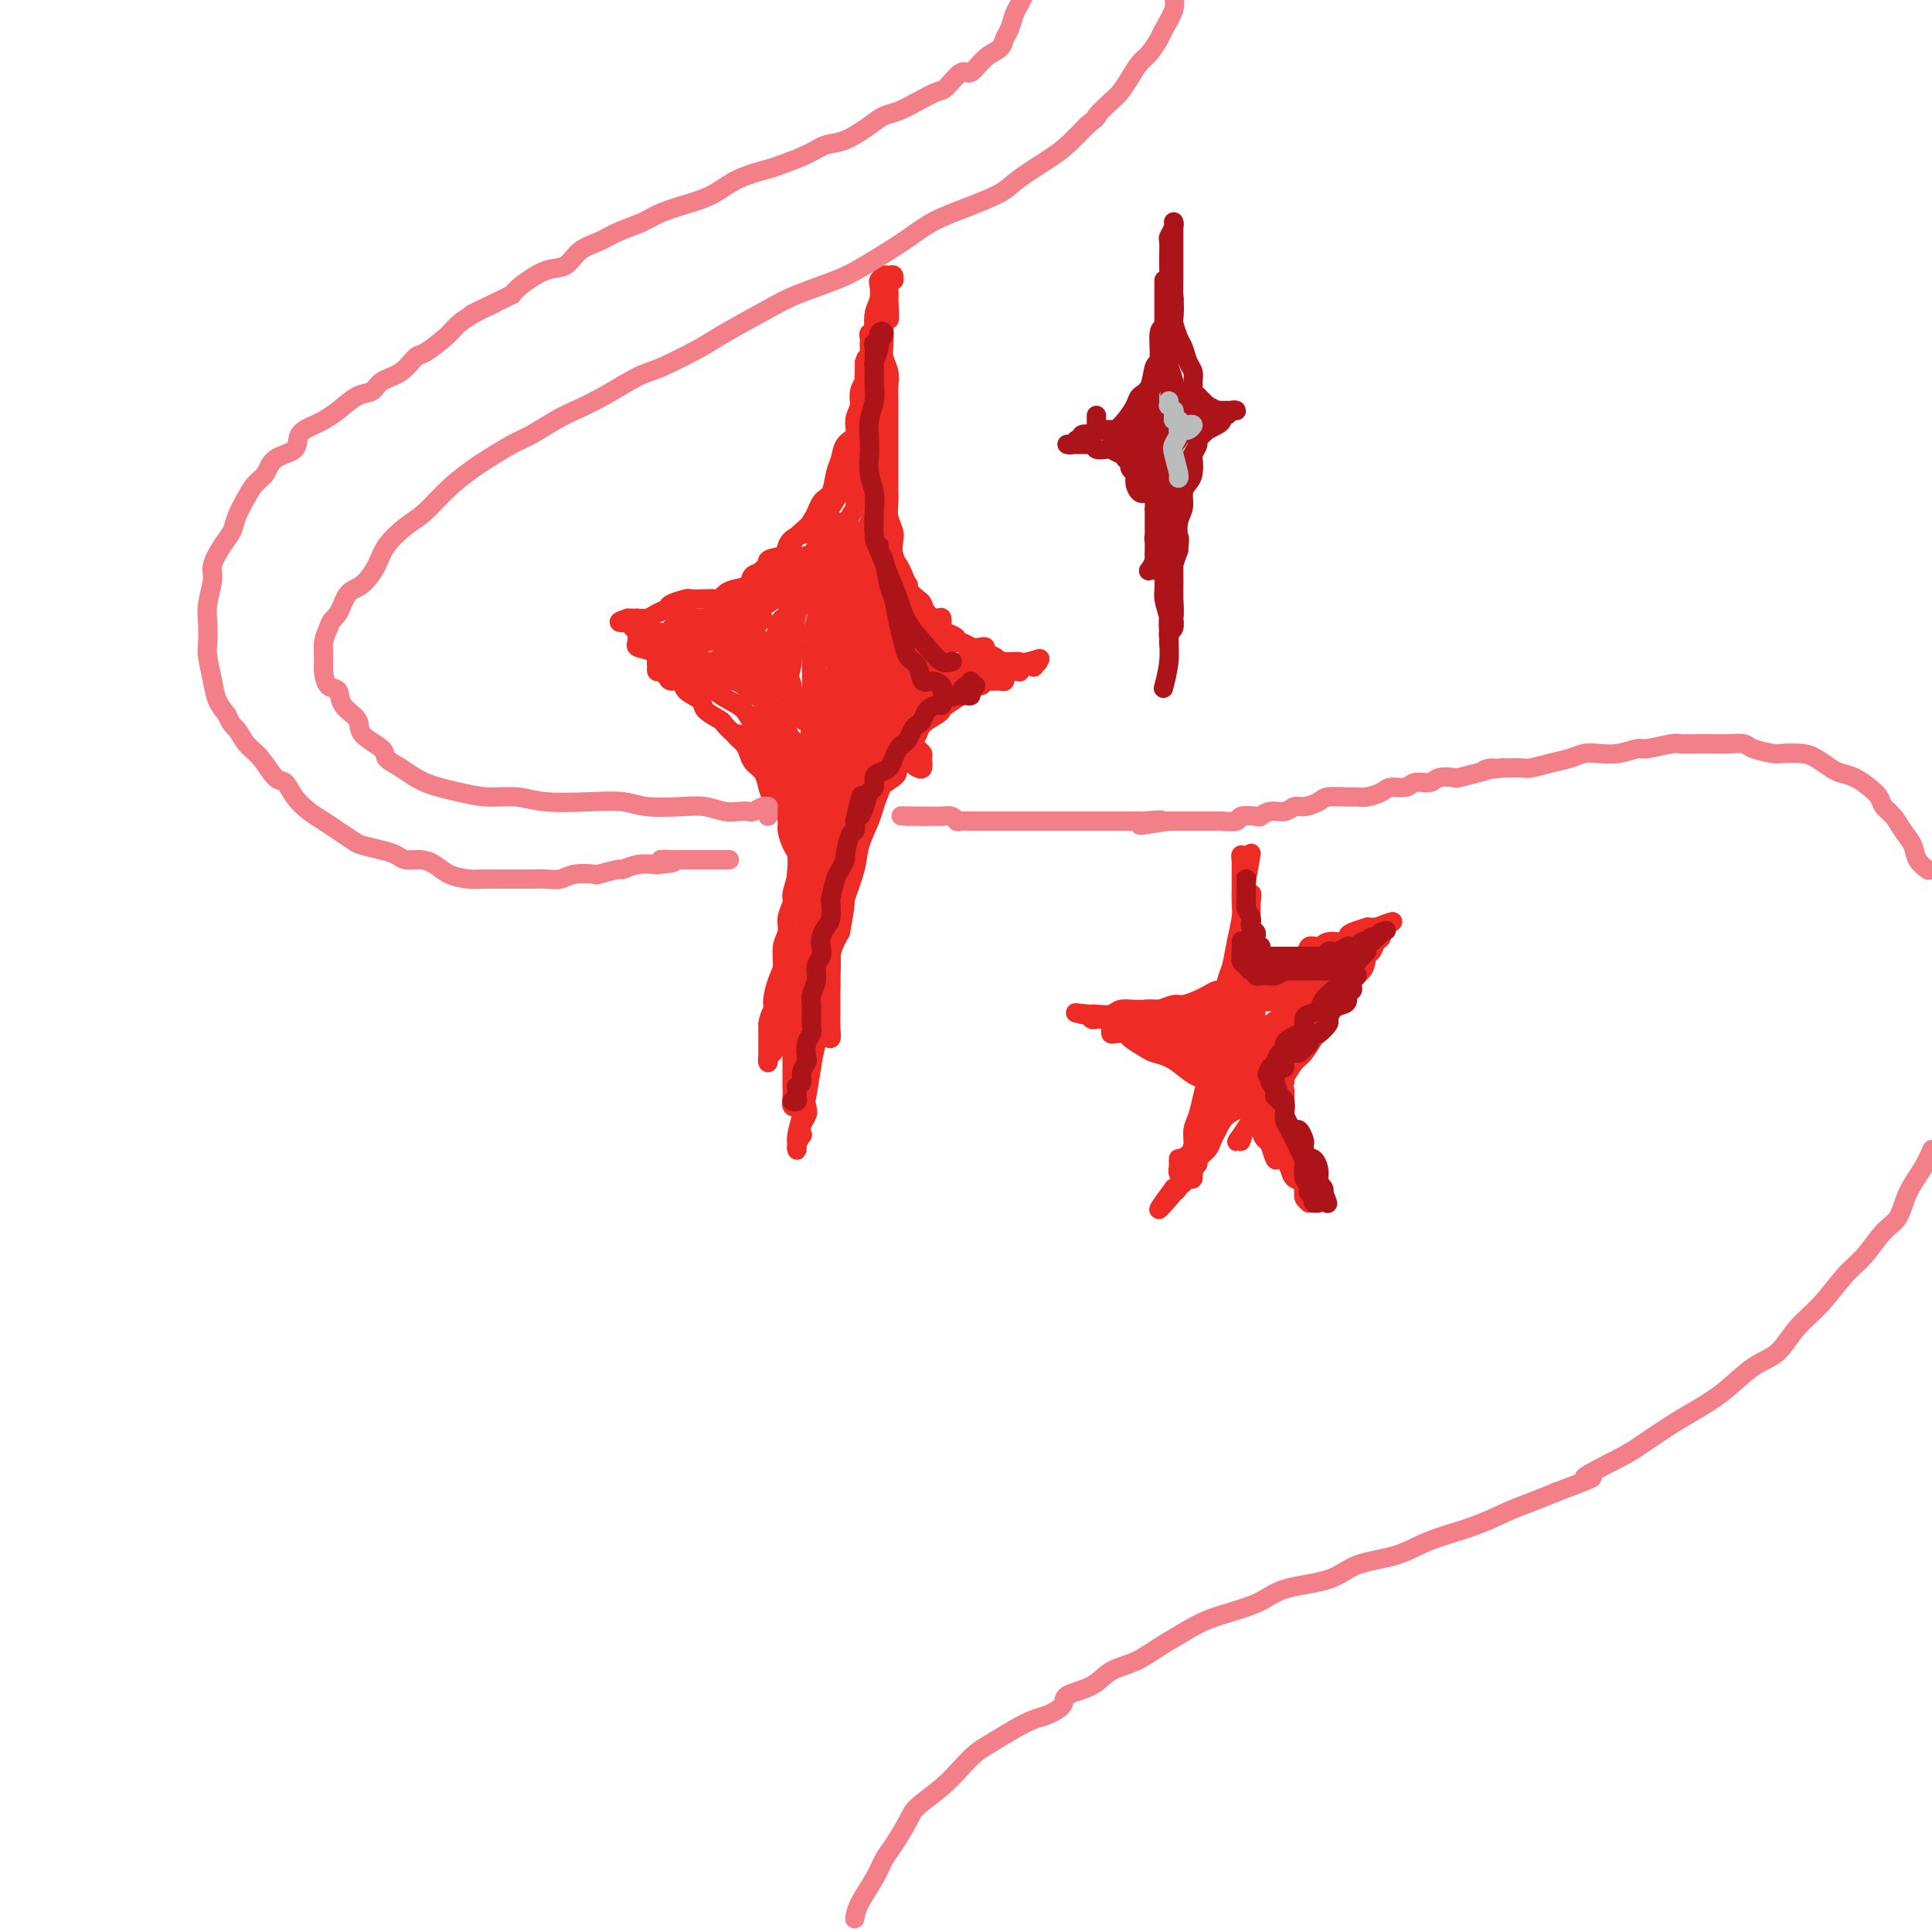 <svg viewBox='0 0 400 400' version='1.1' xmlns='http://www.w3.org/2000/svg' xmlns:xlink='http://www.w3.org/1999/xlink'><g fill='none' stroke='#EE2B24' stroke-width='4' stroke-linecap='round' stroke-linejoin='round'><path d='M139,133c-0.209,-0.294 -0.419,-0.589 0,-1c0.419,-0.411 1.466,-0.939 2,-1c0.534,-0.061 0.554,0.345 1,0c0.446,-0.345 1.316,-1.442 2,-2c0.684,-0.558 1.181,-0.576 2,-1c0.819,-0.424 1.961,-1.253 3,-2c1.039,-0.747 1.977,-1.410 3,-2c1.023,-0.590 2.132,-1.106 3,-2c0.868,-0.894 1.496,-2.166 2,-3c0.504,-0.834 0.883,-1.228 2,-2c1.117,-0.772 2.971,-1.920 4,-3c1.029,-1.080 1.231,-2.092 2,-3c0.769,-0.908 2.104,-1.712 3,-3c0.896,-1.288 1.352,-3.059 2,-4c0.648,-0.941 1.488,-1.052 2,-2c0.512,-0.948 0.696,-2.732 1,-4c0.304,-1.268 0.726,-2.020 1,-3c0.274,-0.980 0.398,-2.188 1,-3c0.602,-0.812 1.682,-1.229 2,-2c0.318,-0.771 -0.125,-1.896 0,-3c0.125,-1.104 0.818,-2.185 1,-3c0.182,-0.815 -0.147,-1.363 0,-2c0.147,-0.637 0.770,-1.364 1,-2c0.230,-0.636 0.066,-1.182 0,-2c-0.066,-0.818 -0.033,-1.909 0,-3'/><path d='M179,75c0.536,-2.152 0.875,-0.030 1,0c0.125,0.030 0.037,-2.030 0,-3c-0.037,-0.970 -0.024,-0.849 0,-1c0.024,-0.151 0.059,-0.573 0,-1c-0.059,-0.427 -0.212,-0.858 0,-1c0.212,-0.142 0.789,0.006 1,0c0.211,-0.006 0.057,-0.166 0,0c-0.057,0.166 -0.015,0.658 0,1c0.015,0.342 0.004,0.533 0,1c-0.004,0.467 -0.001,1.208 0,2c0.001,0.792 0.000,1.633 0,2c-0.000,0.367 -0.000,0.258 0,1c0.000,0.742 0.000,2.334 0,3c-0.000,0.666 -0.000,0.405 0,1c0.000,0.595 0.000,2.047 0,3c-0.000,0.953 0.000,1.409 0,2c-0.000,0.591 -0.000,1.317 0,2c0.000,0.683 0.000,1.322 0,2c-0.000,0.678 -0.000,1.394 0,2c0.000,0.606 0.000,1.102 0,2c-0.000,0.898 -0.001,2.197 0,3c0.001,0.803 0.003,1.110 0,2c-0.003,0.890 -0.012,2.364 0,3c0.012,0.636 0.045,0.435 0,1c-0.045,0.565 -0.167,1.894 0,3c0.167,1.106 0.622,1.987 1,3c0.378,1.013 0.679,2.157 1,3c0.321,0.843 0.663,1.384 1,2c0.337,0.616 0.668,1.308 1,2'/><path d='M185,115c0.797,2.168 0.791,2.588 1,3c0.209,0.412 0.633,0.816 1,2c0.367,1.184 0.678,3.147 1,4c0.322,0.853 0.653,0.594 1,1c0.347,0.406 0.708,1.475 1,2c0.292,0.525 0.516,0.505 1,1c0.484,0.495 1.228,1.505 2,2c0.772,0.495 1.572,0.476 2,1c0.428,0.524 0.485,1.591 1,2c0.515,0.409 1.487,0.161 2,0c0.513,-0.161 0.566,-0.236 1,0c0.434,0.236 1.247,0.784 2,1c0.753,0.216 1.444,0.100 2,0c0.556,-0.100 0.976,-0.184 1,0c0.024,0.184 -0.346,0.638 0,1c0.346,0.362 1.410,0.633 2,1c0.590,0.367 0.705,0.830 1,1c0.295,0.170 0.770,0.046 1,0c0.230,-0.046 0.215,-0.013 0,0c-0.215,0.013 -0.630,0.007 -1,0c-0.370,-0.007 -0.695,-0.014 -1,0c-0.305,0.014 -0.591,0.050 -1,0c-0.409,-0.050 -0.939,-0.186 -1,0c-0.061,0.186 0.349,0.694 0,1c-0.349,0.306 -1.458,0.411 -2,1c-0.542,0.589 -0.516,1.663 -1,2c-0.484,0.337 -1.476,-0.063 -2,0c-0.524,0.063 -0.578,0.589 -1,1c-0.422,0.411 -1.211,0.705 -2,1'/><path d='M196,143c-1.601,1.424 -0.603,1.483 -1,2c-0.397,0.517 -2.189,1.491 -3,2c-0.811,0.509 -0.640,0.553 -1,1c-0.360,0.447 -1.250,1.296 -2,2c-0.750,0.704 -1.360,1.263 -2,2c-0.640,0.737 -1.309,1.652 -2,3c-0.691,1.348 -1.405,3.130 -2,4c-0.595,0.870 -1.070,0.829 -2,2c-0.930,1.171 -2.314,3.555 -3,5c-0.686,1.445 -0.675,1.951 -1,3c-0.325,1.049 -0.988,2.641 -2,4c-1.012,1.359 -2.374,2.486 -3,4c-0.626,1.514 -0.516,3.415 -1,5c-0.484,1.585 -1.563,2.855 -2,4c-0.437,1.145 -0.231,2.167 -1,4c-0.769,1.833 -2.511,4.477 -3,6c-0.489,1.523 0.276,1.925 0,3c-0.276,1.075 -1.594,2.823 -2,4c-0.406,1.177 0.099,1.783 0,3c-0.099,1.217 -0.801,3.047 -1,4c-0.199,0.953 0.104,1.030 0,2c-0.104,0.970 -0.616,2.832 -1,4c-0.384,1.168 -0.639,1.640 -1,2c-0.361,0.360 -0.829,0.607 -1,1c-0.171,0.393 -0.046,0.931 0,1c0.046,0.069 0.012,-0.332 0,-1c-0.012,-0.668 -0.003,-1.603 0,-2c0.003,-0.397 0.001,-0.256 0,-1c-0.001,-0.744 -0.000,-2.372 0,-4'/><path d='M159,212c0.238,-1.697 0.833,-2.439 1,-3c0.167,-0.561 -0.095,-0.940 0,-2c0.095,-1.060 0.546,-2.800 1,-4c0.454,-1.200 0.910,-1.859 1,-3c0.090,-1.141 -0.187,-2.766 0,-4c0.187,-1.234 0.839,-2.079 1,-3c0.161,-0.921 -0.167,-1.917 0,-3c0.167,-1.083 0.829,-2.252 1,-3c0.171,-0.748 -0.149,-1.074 0,-2c0.149,-0.926 0.768,-2.450 1,-4c0.232,-1.550 0.077,-3.124 0,-4c-0.077,-0.876 -0.077,-1.052 0,-2c0.077,-0.948 0.231,-2.666 0,-4c-0.231,-1.334 -0.845,-2.283 -1,-3c-0.155,-0.717 0.151,-1.203 0,-2c-0.151,-0.797 -0.758,-1.904 -1,-3c-0.242,-1.096 -0.120,-2.180 0,-3c0.120,-0.820 0.238,-1.375 0,-2c-0.238,-0.625 -0.833,-1.318 -1,-2c-0.167,-0.682 0.095,-1.353 0,-2c-0.095,-0.647 -0.546,-1.271 -1,-2c-0.454,-0.729 -0.909,-1.562 -1,-2c-0.091,-0.438 0.183,-0.481 0,-1c-0.183,-0.519 -0.822,-1.514 -1,-2c-0.178,-0.486 0.106,-0.463 0,-1c-0.106,-0.537 -0.602,-1.632 -1,-2c-0.398,-0.368 -0.698,-0.007 -1,0c-0.302,0.007 -0.607,-0.338 -1,-1c-0.393,-0.662 -0.875,-1.640 -1,-2c-0.125,-0.360 0.107,-0.103 0,0c-0.107,0.103 -0.554,0.051 -1,0'/><path d='M154,141c-1.180,-1.105 -1.629,-1.368 -2,-2c-0.371,-0.632 -0.663,-1.633 -1,-2c-0.337,-0.367 -0.717,-0.098 -1,0c-0.283,0.098 -0.467,0.026 -1,0c-0.533,-0.026 -1.414,-0.007 -2,0c-0.586,0.007 -0.878,0.003 -1,0c-0.122,-0.003 -0.074,-0.005 0,0c0.074,0.005 0.173,0.015 0,0c-0.173,-0.015 -0.620,-0.057 -1,0c-0.380,0.057 -0.694,0.211 -1,0c-0.306,-0.211 -0.603,-0.788 -1,-1c-0.397,-0.212 -0.894,-0.061 -1,0c-0.106,0.061 0.178,0.031 0,0c-0.178,-0.031 -0.817,-0.065 -1,0c-0.183,0.065 0.091,0.228 0,0c-0.091,-0.228 -0.545,-0.846 -1,-1c-0.455,-0.154 -0.910,0.155 -1,0c-0.090,-0.155 0.186,-0.774 0,-1c-0.186,-0.226 -0.834,-0.061 -1,0c-0.166,0.061 0.151,0.016 0,0c-0.151,-0.016 -0.772,-0.004 -1,0c-0.228,0.004 -0.065,0.001 0,0c0.065,-0.001 0.033,-0.001 0,0'/><path d='M141,137c0.113,-0.024 0.226,-0.048 0,0c-0.226,0.048 -0.793,0.166 -1,0c-0.207,-0.166 -0.056,-0.618 0,-1c0.056,-0.382 0.015,-0.693 0,-1c-0.015,-0.307 -0.005,-0.608 0,-1c0.005,-0.392 0.005,-0.873 0,-1c-0.005,-0.127 -0.017,0.099 0,0c0.017,-0.099 0.061,-0.525 0,-1c-0.061,-0.475 -0.228,-1.001 0,-1c0.228,0.001 0.851,0.529 1,1c0.149,0.471 -0.176,0.886 0,1c0.176,0.114 0.853,-0.073 1,0c0.147,0.073 -0.237,0.404 0,1c0.237,0.596 1.095,1.456 2,2c0.905,0.544 1.856,0.772 2,1c0.144,0.228 -0.518,0.457 0,1c0.518,0.543 2.217,1.401 3,2c0.783,0.599 0.651,0.938 1,1c0.349,0.062 1.177,-0.153 2,0c0.823,0.153 1.639,0.674 2,1c0.361,0.326 0.268,0.458 1,1c0.732,0.542 2.289,1.495 3,2c0.711,0.505 0.576,0.562 1,1c0.424,0.438 1.406,1.258 2,2c0.594,0.742 0.798,1.405 1,2c0.202,0.595 0.400,1.122 1,2c0.600,0.878 1.600,2.108 2,3c0.400,0.892 0.200,1.446 0,2'/><path d='M165,157c0.780,1.762 0.731,1.669 1,2c0.269,0.331 0.857,1.088 1,2c0.143,0.912 -0.158,1.980 0,3c0.158,1.020 0.774,1.992 1,3c0.226,1.008 0.060,2.052 0,3c-0.060,0.948 -0.016,1.800 0,3c0.016,1.200 0.004,2.747 0,4c-0.004,1.253 -0.001,2.211 0,3c0.001,0.789 -0.000,1.409 0,2c0.000,0.591 0.001,1.154 0,2c-0.001,0.846 -0.004,1.974 0,3c0.004,1.026 0.016,1.951 0,3c-0.016,1.049 -0.061,2.223 0,3c0.061,0.777 0.226,1.156 0,2c-0.226,0.844 -0.844,2.151 -1,3c-0.156,0.849 0.151,1.238 0,2c-0.151,0.762 -0.758,1.896 -1,3c-0.242,1.104 -0.117,2.178 0,3c0.117,0.822 0.228,1.392 0,2c-0.228,0.608 -0.793,1.256 -1,2c-0.207,0.744 -0.055,1.586 0,2c0.055,0.414 0.015,0.400 0,1c-0.015,0.600 -0.004,1.816 0,2c0.004,0.184 0.001,-0.662 0,-1c-0.001,-0.338 -0.001,-0.169 0,0'/><path d='M166,196c-0.423,0.327 -0.845,0.653 -1,1c-0.155,0.347 -0.042,0.713 0,1c0.042,0.287 0.012,0.493 0,1c-0.012,0.507 -0.007,1.313 0,2c0.007,0.687 0.016,1.254 0,2c-0.016,0.746 -0.057,1.670 0,3c0.057,1.330 0.211,3.066 0,4c-0.211,0.934 -0.789,1.065 -1,2c-0.211,0.935 -0.057,2.673 0,4c0.057,1.327 0.015,2.242 0,3c-0.015,0.758 -0.005,1.359 0,2c0.005,0.641 0.005,1.320 0,2c-0.005,0.680 -0.015,1.359 0,2c0.015,0.641 0.057,1.243 0,2c-0.057,0.757 -0.211,1.670 0,2c0.211,0.330 0.788,0.077 1,0c0.212,-0.077 0.061,0.023 0,0c-0.061,-0.023 -0.032,-0.169 0,-1c0.032,-0.831 0.065,-2.347 0,-3c-0.065,-0.653 -0.229,-0.442 0,-1c0.229,-0.558 0.850,-1.885 1,-3c0.150,-1.115 -0.170,-2.020 0,-3c0.170,-0.980 0.829,-2.037 1,-3c0.171,-0.963 -0.147,-1.831 0,-3c0.147,-1.169 0.760,-2.638 1,-4c0.240,-1.362 0.106,-2.618 0,-4c-0.106,-1.382 -0.183,-2.890 0,-4c0.183,-1.110 0.626,-1.823 1,-3c0.374,-1.177 0.678,-2.817 1,-4c0.322,-1.183 0.664,-1.909 1,-3c0.336,-1.091 0.668,-2.545 1,-4'/><path d='M172,186c1.662,-7.144 1.817,-4.505 2,-4c0.183,0.505 0.395,-1.123 1,-3c0.605,-1.877 1.602,-4.002 2,-5c0.398,-0.998 0.196,-0.871 1,-2c0.804,-1.129 2.613,-3.516 3,-5c0.387,-1.484 -0.649,-2.064 0,-3c0.649,-0.936 2.984,-2.228 4,-3c1.016,-0.772 0.713,-1.022 1,-2c0.287,-0.978 1.162,-2.682 2,-4c0.838,-1.318 1.637,-2.250 2,-3c0.363,-0.750 0.290,-1.318 1,-2c0.710,-0.682 2.204,-1.478 3,-2c0.796,-0.522 0.895,-0.771 1,-1c0.105,-0.229 0.217,-0.439 1,-1c0.783,-0.561 2.237,-1.475 3,-2c0.763,-0.525 0.833,-0.662 1,-1c0.167,-0.338 0.429,-0.875 1,-1c0.571,-0.125 1.449,0.164 2,0c0.551,-0.164 0.774,-0.780 1,-1c0.226,-0.220 0.453,-0.045 1,0c0.547,0.045 1.413,-0.041 2,0c0.587,0.041 0.897,0.207 1,0c0.103,-0.207 0.001,-0.788 0,-1c-0.001,-0.212 0.098,-0.057 0,0c-0.098,0.057 -0.394,0.015 -1,0c-0.606,-0.015 -1.523,-0.004 -2,0c-0.477,0.004 -0.513,0.001 -1,0c-0.487,-0.001 -1.425,-0.000 -2,0c-0.575,0.000 -0.788,0.000 -1,0'/><path d='M201,140c-1.576,-0.339 -2.515,-0.685 -3,-1c-0.485,-0.315 -0.516,-0.598 -1,-1c-0.484,-0.402 -1.421,-0.922 -2,-1c-0.579,-0.078 -0.799,0.285 -1,0c-0.201,-0.285 -0.382,-1.217 -1,-2c-0.618,-0.783 -1.672,-1.417 -2,-2c-0.328,-0.583 0.071,-1.114 0,-2c-0.071,-0.886 -0.610,-2.128 -1,-3c-0.390,-0.872 -0.629,-1.375 -1,-2c-0.371,-0.625 -0.874,-1.374 -1,-2c-0.126,-0.626 0.124,-1.130 0,-2c-0.124,-0.870 -0.621,-2.105 -1,-3c-0.379,-0.895 -0.641,-1.450 -1,-2c-0.359,-0.550 -0.814,-1.096 -1,-2c-0.186,-0.904 -0.102,-2.168 0,-3c0.102,-0.832 0.224,-1.234 0,-2c-0.224,-0.766 -0.792,-1.898 -1,-3c-0.208,-1.102 -0.056,-2.174 0,-3c0.056,-0.826 0.015,-1.406 0,-2c-0.015,-0.594 -0.004,-1.203 0,-2c0.004,-0.797 0.001,-1.782 0,-3c-0.001,-1.218 -0.000,-2.667 0,-4c0.000,-1.333 -0.000,-2.548 0,-3c0.000,-0.452 0.001,-0.140 0,-1c-0.001,-0.860 -0.004,-2.891 0,-4c0.004,-1.109 0.015,-1.296 0,-2c-0.015,-0.704 -0.057,-1.923 0,-3c0.057,-1.077 0.211,-2.010 0,-3c-0.211,-0.990 -0.788,-2.036 -1,-3c-0.212,-0.964 -0.061,-1.847 0,-3c0.061,-1.153 0.030,-2.577 0,-4'/><path d='M183,67c-0.083,-7.401 0.709,-1.905 1,-1c0.291,0.905 0.082,-2.781 0,-4c-0.082,-1.219 -0.036,0.028 0,0c0.036,-0.028 0.063,-1.332 0,-2c-0.063,-0.668 -0.216,-0.701 0,-1c0.216,-0.299 0.801,-0.866 1,-1c0.199,-0.134 0.011,0.164 0,0c-0.011,-0.164 0.154,-0.789 0,-1c-0.154,-0.211 -0.629,-0.009 -1,0c-0.371,0.009 -0.639,-0.176 -1,0c-0.361,0.176 -0.815,0.712 -1,1c-0.185,0.288 -0.102,0.326 0,1c0.102,0.674 0.224,1.982 0,3c-0.224,1.018 -0.792,1.746 -1,3c-0.208,1.254 -0.055,3.034 0,4c0.055,0.966 0.011,1.119 0,2c-0.011,0.881 0.012,2.491 0,4c-0.012,1.509 -0.059,2.917 0,4c0.059,1.083 0.223,1.840 0,3c-0.223,1.160 -0.833,2.723 -1,4c-0.167,1.277 0.109,2.267 0,3c-0.109,0.733 -0.603,1.209 -1,2c-0.397,0.791 -0.699,1.895 -1,3'/><path d='M178,94c-1.108,6.025 -0.877,3.587 -1,3c-0.123,-0.587 -0.599,0.678 -1,2c-0.401,1.322 -0.729,2.700 -1,3c-0.271,0.300 -0.487,-0.477 -1,0c-0.513,0.477 -1.324,2.207 -2,3c-0.676,0.793 -1.218,0.649 -2,1c-0.782,0.351 -1.804,1.197 -2,2c-0.196,0.803 0.433,1.562 0,2c-0.433,0.438 -1.927,0.555 -3,1c-1.073,0.445 -1.724,1.217 -2,2c-0.276,0.783 -0.176,1.575 -1,2c-0.824,0.425 -2.570,0.481 -3,1c-0.430,0.519 0.456,1.501 0,2c-0.456,0.499 -2.255,0.516 -3,1c-0.745,0.484 -0.437,1.436 -1,2c-0.563,0.564 -1.998,0.739 -3,1c-1.002,0.261 -1.572,0.606 -2,1c-0.428,0.394 -0.714,0.837 -1,1c-0.286,0.163 -0.571,0.047 -1,0c-0.429,-0.047 -1.003,-0.024 -2,0c-0.997,0.024 -2.417,0.048 -3,0c-0.583,-0.048 -0.330,-0.167 -1,0c-0.670,0.167 -2.264,0.619 -3,1c-0.736,0.381 -0.613,0.691 -1,1c-0.387,0.309 -1.284,0.619 -2,1c-0.716,0.381 -1.253,0.834 -2,1c-0.747,0.166 -1.705,0.044 -2,0c-0.295,-0.044 0.075,-0.012 0,0c-0.075,0.012 -0.593,0.003 -1,0c-0.407,-0.003 -0.704,-0.002 -1,0'/><path d='M130,128c-3.447,1.095 -1.065,0.833 0,1c1.065,0.167 0.813,0.763 1,1c0.187,0.237 0.814,0.116 1,0c0.186,-0.116 -0.067,-0.227 0,0c0.067,0.227 0.456,0.793 1,1c0.544,0.207 1.245,0.056 2,0c0.755,-0.056 1.566,-0.015 2,0c0.434,0.015 0.491,0.005 1,0c0.509,-0.005 1.469,-0.005 2,0c0.531,0.005 0.631,0.017 1,0c0.369,-0.017 1.005,-0.061 2,0c0.995,0.061 2.349,0.226 3,0c0.651,-0.226 0.598,-0.844 1,-1c0.402,-0.156 1.260,0.151 2,0c0.740,-0.151 1.364,-0.758 2,-1c0.636,-0.242 1.285,-0.118 2,0c0.715,0.118 1.496,0.231 2,0c0.504,-0.231 0.732,-0.805 1,-1c0.268,-0.195 0.578,-0.010 1,0c0.422,0.010 0.958,-0.156 1,0c0.042,0.156 -0.411,0.633 -1,1c-0.589,0.367 -1.316,0.624 -2,1c-0.684,0.376 -1.327,0.872 -2,1c-0.673,0.128 -1.376,-0.110 -2,0c-0.624,0.110 -1.168,0.568 -2,1c-0.832,0.432 -1.952,0.838 -3,1c-1.048,0.162 -2.024,0.081 -3,0'/><path d='M143,133c-2.357,0.757 -1.748,0.150 -2,0c-0.252,-0.150 -1.363,0.156 -2,0c-0.637,-0.156 -0.800,-0.774 -1,-1c-0.200,-0.226 -0.435,-0.062 -1,0c-0.565,0.062 -1.458,0.021 -2,0c-0.542,-0.021 -0.733,-0.020 -1,0c-0.267,0.020 -0.610,0.061 -1,0c-0.390,-0.061 -0.827,-0.225 -1,0c-0.173,0.225 -0.083,0.839 0,1c0.083,0.161 0.157,-0.130 0,0c-0.157,0.130 -0.546,0.682 0,1c0.546,0.318 2.027,0.403 3,1c0.973,0.597 1.439,1.707 2,2c0.561,0.293 1.217,-0.231 2,0c0.783,0.231 1.694,1.216 3,2c1.306,0.784 3.006,1.368 4,2c0.994,0.632 1.281,1.314 2,2c0.719,0.686 1.869,1.376 3,2c1.131,0.624 2.243,1.182 3,2c0.757,0.818 1.160,1.895 2,3c0.840,1.105 2.118,2.237 3,3c0.882,0.763 1.370,1.155 2,2c0.630,0.845 1.404,2.141 2,3c0.596,0.859 1.015,1.282 2,2c0.985,0.718 2.537,1.732 3,3c0.463,1.268 -0.163,2.790 0,4c0.163,1.210 1.116,2.109 2,3c0.884,0.891 1.701,1.775 2,3c0.299,1.225 0.081,2.791 0,4c-0.081,1.209 -0.023,2.060 0,3c0.023,0.940 0.012,1.970 0,3'/><path d='M172,183c0.379,3.873 -0.673,3.557 -1,4c-0.327,0.443 0.070,1.645 0,3c-0.070,1.355 -0.606,2.864 -1,4c-0.394,1.136 -0.644,1.898 -1,3c-0.356,1.102 -0.817,2.545 -1,4c-0.183,1.455 -0.087,2.921 0,4c0.087,1.079 0.167,1.772 0,3c-0.167,1.228 -0.580,2.991 -1,4c-0.420,1.009 -0.845,1.265 -1,2c-0.155,0.735 -0.038,1.947 0,3c0.038,1.053 -0.003,1.945 0,3c0.003,1.055 0.050,2.274 0,3c-0.050,0.726 -0.196,0.959 0,2c0.196,1.041 0.733,2.890 1,4c0.267,1.110 0.264,1.481 0,2c-0.264,0.519 -0.789,1.186 -1,2c-0.211,0.814 -0.109,1.774 0,2c0.109,0.226 0.226,-0.282 0,0c-0.226,0.282 -0.793,1.353 -1,2c-0.207,0.647 -0.052,0.869 0,1c0.052,0.131 0.003,0.173 0,0c-0.003,-0.173 0.041,-0.559 0,-1c-0.041,-0.441 -0.167,-0.936 0,-2c0.167,-1.064 0.625,-2.696 1,-4c0.375,-1.304 0.665,-2.279 1,-4c0.335,-1.721 0.715,-4.189 1,-6c0.285,-1.811 0.474,-2.966 1,-5c0.526,-2.034 1.388,-4.947 2,-7c0.612,-2.053 0.972,-3.245 1,-5c0.028,-1.755 -0.278,-4.073 0,-6c0.278,-1.927 1.139,-3.464 2,-5'/><path d='M174,193c1.506,-8.090 0.770,-6.314 1,-7c0.230,-0.686 1.427,-3.832 2,-6c0.573,-2.168 0.524,-3.356 1,-5c0.476,-1.644 1.477,-3.744 2,-5c0.523,-1.256 0.568,-1.668 1,-3c0.432,-1.332 1.253,-3.584 2,-5c0.747,-1.416 1.422,-1.997 2,-3c0.578,-1.003 1.060,-2.429 2,-4c0.940,-1.571 2.340,-3.288 3,-4c0.660,-0.712 0.582,-0.419 1,-1c0.418,-0.581 1.333,-2.036 2,-3c0.667,-0.964 1.086,-1.438 2,-2c0.914,-0.562 2.324,-1.212 3,-2c0.676,-0.788 0.617,-1.714 1,-2c0.383,-0.286 1.206,0.067 2,0c0.794,-0.067 1.557,-0.554 2,-1c0.443,-0.446 0.565,-0.852 1,-1c0.435,-0.148 1.182,-0.040 2,0c0.818,0.040 1.707,0.012 2,0c0.293,-0.012 -0.011,-0.007 0,0c0.011,0.007 0.336,0.016 1,0c0.664,-0.016 1.665,-0.056 2,0c0.335,0.056 0.003,0.207 0,0c-0.003,-0.207 0.321,-0.774 1,-1c0.679,-0.226 1.712,-0.113 2,0c0.288,0.113 -0.170,0.226 0,0c0.170,-0.226 0.969,-0.792 1,-1c0.031,-0.208 -0.705,-0.060 -1,0c-0.295,0.060 -0.147,0.030 0,0'/><path d='M214,137c2.827,-1.238 0.396,-0.332 -1,0c-1.396,0.332 -1.757,0.090 -2,0c-0.243,-0.090 -0.369,-0.027 -1,0c-0.631,0.027 -1.766,0.018 -2,0c-0.234,-0.018 0.433,-0.046 0,0c-0.433,0.046 -1.965,0.166 -3,0c-1.035,-0.166 -1.574,-0.618 -2,-1c-0.426,-0.382 -0.739,-0.694 -1,-1c-0.261,-0.306 -0.469,-0.607 -1,-1c-0.531,-0.393 -1.386,-0.877 -2,-1c-0.614,-0.123 -0.987,0.117 -1,0c-0.013,-0.117 0.334,-0.591 0,-1c-0.334,-0.409 -1.350,-0.752 -2,-1c-0.650,-0.248 -0.934,-0.399 -1,-1c-0.066,-0.601 0.086,-1.651 0,-2c-0.086,-0.349 -0.409,0.005 -1,0c-0.591,-0.005 -1.449,-0.368 -2,-1c-0.551,-0.632 -0.795,-1.534 -1,-2c-0.205,-0.466 -0.371,-0.495 -1,-1c-0.629,-0.505 -1.722,-1.486 -2,-2c-0.278,-0.514 0.259,-0.561 0,-1c-0.259,-0.439 -1.313,-1.271 -2,-2c-0.687,-0.729 -1.006,-1.354 -1,-2c0.006,-0.646 0.338,-1.312 0,-2c-0.338,-0.688 -1.344,-1.398 -2,-2c-0.656,-0.602 -0.960,-1.095 -1,-2c-0.040,-0.905 0.185,-2.220 0,-3c-0.185,-0.780 -0.782,-1.023 -1,-2c-0.218,-0.977 -0.059,-2.686 0,-4c0.059,-1.314 0.017,-2.233 0,-3c-0.017,-0.767 -0.008,-1.384 0,-2'/><path d='M181,97c-0.309,-2.794 -0.083,-1.779 0,-2c0.083,-0.221 0.023,-1.680 0,-3c-0.023,-1.320 -0.010,-2.503 0,-3c0.010,-0.497 0.017,-0.308 0,-1c-0.017,-0.692 -0.057,-2.267 0,-3c0.057,-0.733 0.211,-0.626 0,-1c-0.211,-0.374 -0.788,-1.228 -1,-2c-0.212,-0.772 -0.061,-1.460 0,-2c0.061,-0.540 0.030,-0.930 0,-1c-0.030,-0.070 -0.061,0.182 0,0c0.061,-0.182 0.214,-0.796 0,-1c-0.214,-0.204 -0.793,0.003 -1,0c-0.207,-0.003 -0.041,-0.217 0,0c0.041,0.217 -0.041,0.863 0,1c0.041,0.137 0.207,-0.235 0,0c-0.207,0.235 -0.787,1.079 -1,2c-0.213,0.921 -0.061,1.920 0,3c0.061,1.080 0.030,2.241 0,3c-0.030,0.759 -0.060,1.118 0,2c0.060,0.882 0.209,2.289 0,4c-0.209,1.711 -0.776,3.726 -1,5c-0.224,1.274 -0.105,1.808 0,3c0.105,1.192 0.196,3.043 0,4c-0.196,0.957 -0.680,1.018 -1,2c-0.320,0.982 -0.475,2.883 -1,4c-0.525,1.117 -1.421,1.451 -2,2c-0.579,0.549 -0.840,1.313 -1,2c-0.160,0.687 -0.218,1.298 -1,2c-0.782,0.702 -2.287,1.497 -3,2c-0.713,0.503 -0.632,0.715 -1,1c-0.368,0.285 -1.184,0.642 -2,1'/><path d='M165,121c-2.180,2.229 -2.630,2.803 -3,3c-0.370,0.197 -0.658,0.017 -1,0c-0.342,-0.017 -0.736,0.128 -2,1c-1.264,0.872 -3.397,2.472 -4,3c-0.603,0.528 0.325,-0.017 0,0c-0.325,0.017 -1.901,0.597 -3,1c-1.099,0.403 -1.721,0.630 -2,1c-0.279,0.370 -0.216,0.883 -1,1c-0.784,0.117 -2.416,-0.161 -3,0c-0.584,0.161 -0.121,0.761 0,1c0.121,0.239 -0.100,0.117 -1,0c-0.900,-0.117 -2.480,-0.227 -3,0c-0.520,0.227 0.018,0.793 0,1c-0.018,0.207 -0.593,0.055 -1,0c-0.407,-0.055 -0.646,-0.014 -1,0c-0.354,0.014 -0.823,0.001 -1,0c-0.177,-0.001 -0.063,0.011 0,0c0.063,-0.011 0.074,-0.044 0,0c-0.074,0.044 -0.233,0.167 0,0c0.233,-0.167 0.857,-0.623 1,-1c0.143,-0.377 -0.196,-0.676 1,-1c1.196,-0.324 3.925,-0.674 5,-1c1.075,-0.326 0.494,-0.627 1,-1c0.506,-0.373 2.100,-0.819 3,-1c0.900,-0.181 1.107,-0.097 2,0c0.893,0.097 2.471,0.208 3,0c0.529,-0.208 0.008,-0.736 0,-1c-0.008,-0.264 0.498,-0.263 0,0c-0.498,0.263 -1.999,0.790 -3,1c-1.001,0.210 -1.500,0.105 -2,0'/><path d='M150,128c-1.166,-0.044 -1.581,-0.153 -2,0c-0.419,0.153 -0.842,0.570 -2,1c-1.158,0.430 -3.051,0.875 -4,1c-0.949,0.125 -0.953,-0.070 -1,0c-0.047,0.070 -0.136,0.405 0,0c0.136,-0.405 0.497,-1.548 1,-2c0.503,-0.452 1.146,-0.211 2,0c0.854,0.211 1.918,0.393 3,0c1.082,-0.393 2.182,-1.360 3,-2c0.818,-0.640 1.352,-0.953 2,-1c0.648,-0.047 1.408,0.171 2,0c0.592,-0.171 1.016,-0.731 1,-1c-0.016,-0.269 -0.472,-0.245 -1,0c-0.528,0.245 -1.129,0.713 -2,1c-0.871,0.287 -2.011,0.392 -3,1c-0.989,0.608 -1.825,1.717 -3,2c-1.175,0.283 -2.687,-0.262 -4,0c-1.313,0.262 -2.425,1.331 -3,2c-0.575,0.669 -0.613,0.939 -1,1c-0.387,0.061 -1.124,-0.086 -1,0c0.124,0.086 1.108,0.404 2,0c0.892,-0.404 1.691,-1.529 3,-2c1.309,-0.471 3.127,-0.288 5,-1c1.873,-0.712 3.801,-2.320 5,-3c1.199,-0.680 1.669,-0.434 3,-1c1.331,-0.566 3.525,-1.945 5,-3c1.475,-1.055 2.232,-1.785 3,-2c0.768,-0.215 1.546,0.087 2,0c0.454,-0.087 0.584,-0.562 1,-1c0.416,-0.438 1.119,-0.839 1,-1c-0.119,-0.161 -1.059,-0.080 -2,0'/><path d='M165,117c3.879,-1.815 0.576,0.148 -1,1c-1.576,0.852 -1.426,0.592 -1,0c0.426,-0.592 1.127,-1.515 2,-2c0.873,-0.485 1.918,-0.532 3,-1c1.082,-0.468 2.201,-1.357 3,-2c0.799,-0.643 1.280,-1.040 2,-2c0.720,-0.960 1.681,-2.482 2,-3c0.319,-0.518 -0.002,-0.032 0,0c0.002,0.032 0.327,-0.388 0,0c-0.327,0.388 -1.307,1.586 -2,2c-0.693,0.414 -1.101,0.044 -2,1c-0.899,0.956 -2.290,3.237 -3,4c-0.710,0.763 -0.738,0.007 -1,0c-0.262,-0.007 -0.758,0.733 -1,1c-0.242,0.267 -0.229,0.060 0,0c0.229,-0.060 0.674,0.025 1,0c0.326,-0.025 0.532,-0.161 1,-1c0.468,-0.839 1.198,-2.382 2,-3c0.802,-0.618 1.676,-0.310 2,-1c0.324,-0.690 0.097,-2.376 0,-3c-0.097,-0.624 -0.065,-0.185 0,0c0.065,0.185 0.164,0.116 0,0c-0.164,-0.116 -0.591,-0.280 -1,0c-0.409,0.280 -0.800,1.003 -1,1c-0.200,-0.003 -0.208,-0.732 0,-1c0.208,-0.268 0.631,-0.077 1,0c0.369,0.077 0.685,0.038 1,0'/><path d='M172,108c0.619,-1.083 0.167,-0.292 0,0c-0.167,0.292 -0.048,0.083 0,0c0.048,-0.083 0.024,-0.042 0,0'/><path d='M155,130c0.000,-0.390 0.000,-0.780 0,-1c-0.000,-0.220 -0.000,-0.270 0,0c0.000,0.270 0.000,0.860 0,1c-0.000,0.140 -0.000,-0.169 0,0c0.000,0.169 0.001,0.817 0,1c-0.001,0.183 -0.003,-0.098 0,0c0.003,0.098 0.012,0.577 0,1c-0.012,0.423 -0.046,0.792 0,1c0.046,0.208 0.171,0.256 0,0c-0.171,-0.256 -0.638,-0.816 -1,-1c-0.362,-0.184 -0.618,0.007 -1,0c-0.382,-0.007 -0.891,-0.213 -1,0c-0.109,0.213 0.181,0.845 0,1c-0.181,0.155 -0.833,-0.166 -1,0c-0.167,0.166 0.153,0.819 0,1c-0.153,0.181 -0.777,-0.109 -1,0c-0.223,0.109 -0.046,0.619 0,1c0.046,0.381 -0.041,0.633 0,1c0.041,0.367 0.208,0.848 0,1c-0.208,0.152 -0.791,-0.026 -1,0c-0.209,0.026 -0.042,0.256 0,0c0.042,-0.256 -0.040,-0.996 0,-1c0.040,-0.004 0.203,0.730 0,1c-0.203,0.270 -0.772,0.077 -1,0c-0.228,-0.077 -0.114,-0.039 0,0'/><path d='M148,137c-0.839,1.027 0.564,0.094 1,0c0.436,-0.094 -0.094,0.652 0,1c0.094,0.348 0.814,0.296 1,0c0.186,-0.296 -0.160,-0.838 0,-1c0.160,-0.162 0.827,0.057 1,0c0.173,-0.057 -0.150,-0.390 0,-1c0.150,-0.610 0.771,-1.499 1,-2c0.229,-0.501 0.065,-0.616 0,-1c-0.065,-0.384 -0.032,-1.039 0,-1c0.032,0.039 0.064,0.771 0,1c-0.064,0.229 -0.224,-0.047 0,0c0.224,0.047 0.830,0.416 1,1c0.170,0.584 -0.098,1.384 0,2c0.098,0.616 0.562,1.049 1,1c0.438,-0.049 0.849,-0.578 1,-1c0.151,-0.422 0.040,-0.736 0,-1c-0.040,-0.264 -0.011,-0.477 0,-1c0.011,-0.523 0.002,-1.356 0,-2c-0.002,-0.644 0.002,-1.099 0,-1c-0.002,0.099 -0.012,0.751 0,1c0.012,0.249 0.045,0.093 0,1c-0.045,0.907 -0.170,2.876 0,4c0.170,1.124 0.634,1.404 1,2c0.366,0.596 0.634,1.507 1,2c0.366,0.493 0.831,0.568 1,1c0.169,0.432 0.042,1.219 0,1c-0.042,-0.219 0.003,-1.445 0,-2c-0.003,-0.555 -0.052,-0.437 0,-1c0.052,-0.563 0.206,-1.805 0,-3c-0.206,-1.195 -0.773,-2.341 -1,-3c-0.227,-0.659 -0.113,-0.829 0,-1'/><path d='M157,133c-0.065,-1.552 -0.228,-1.432 0,-1c0.228,0.432 0.846,1.175 1,2c0.154,0.825 -0.155,1.732 0,3c0.155,1.268 0.774,2.896 1,4c0.226,1.104 0.060,1.683 0,2c-0.060,0.317 -0.012,0.370 0,1c0.012,0.630 -0.012,1.836 0,2c0.012,0.164 0.059,-0.716 0,-1c-0.059,-0.284 -0.223,0.026 0,-1c0.223,-1.026 0.834,-3.388 1,-5c0.166,-1.612 -0.113,-2.475 0,-4c0.113,-1.525 0.619,-3.712 1,-5c0.381,-1.288 0.637,-1.677 1,-2c0.363,-0.323 0.834,-0.578 1,0c0.166,0.578 0.027,1.991 0,3c-0.027,1.009 0.059,1.616 0,3c-0.059,1.384 -0.264,3.547 0,5c0.264,1.453 0.998,2.196 1,3c0.002,0.804 -0.728,1.670 -1,2c-0.272,0.330 -0.087,0.125 0,0c0.087,-0.125 0.076,-0.171 0,-1c-0.076,-0.829 -0.218,-2.441 0,-4c0.218,-1.559 0.795,-3.063 1,-5c0.205,-1.937 0.037,-4.305 0,-6c-0.037,-1.695 0.057,-2.717 0,-4c-0.057,-1.283 -0.263,-2.826 0,-3c0.263,-0.174 0.996,1.020 1,2c0.004,0.980 -0.721,1.747 -1,3c-0.279,1.253 -0.114,2.991 0,5c0.114,2.009 0.175,4.288 0,6c-0.175,1.712 -0.588,2.856 -1,4'/><path d='M163,141c-0.155,3.655 -0.042,2.792 0,3c0.042,0.208 0.015,1.485 0,2c-0.015,0.515 -0.016,0.267 0,0c0.016,-0.267 0.050,-0.555 0,-2c-0.050,-1.445 -0.182,-4.049 0,-6c0.182,-1.951 0.680,-3.249 1,-5c0.320,-1.751 0.464,-3.955 1,-6c0.536,-2.045 1.464,-3.932 2,-5c0.536,-1.068 0.681,-1.316 1,-1c0.319,0.316 0.814,1.198 1,3c0.186,1.802 0.064,4.526 0,7c-0.064,2.474 -0.070,4.700 0,8c0.070,3.300 0.216,7.676 0,11c-0.216,3.324 -0.795,5.597 -1,7c-0.205,1.403 -0.037,1.938 0,3c0.037,1.062 -0.057,2.653 0,3c0.057,0.347 0.265,-0.548 0,-2c-0.265,-1.452 -1.001,-3.461 -1,-5c0.001,-1.539 0.741,-2.608 1,-6c0.259,-3.392 0.038,-9.105 0,-13c-0.038,-3.895 0.109,-5.971 1,-9c0.891,-3.029 2.528,-7.012 3,-10c0.472,-2.988 -0.220,-4.983 0,-6c0.220,-1.017 1.352,-1.057 2,-1c0.648,0.057 0.811,0.212 1,2c0.189,1.788 0.402,5.208 0,10c-0.402,4.792 -1.420,10.955 -2,16c-0.580,5.045 -0.722,8.971 -1,14c-0.278,5.029 -0.690,11.162 -1,15c-0.310,3.838 -0.517,5.382 -1,7c-0.483,1.618 -1.241,3.309 -2,5'/><path d='M168,180c-1.104,10.553 -0.365,3.436 0,1c0.365,-2.436 0.356,-0.192 0,-1c-0.356,-0.808 -1.060,-4.668 -1,-8c0.060,-3.332 0.884,-6.134 1,-11c0.116,-4.866 -0.478,-11.795 0,-17c0.478,-5.205 2.026,-8.685 3,-13c0.974,-4.315 1.372,-9.465 2,-13c0.628,-3.535 1.486,-5.454 2,-7c0.514,-1.546 0.686,-2.719 1,-2c0.314,0.719 0.771,3.331 1,6c0.229,2.669 0.229,5.396 0,9c-0.229,3.604 -0.689,8.086 -1,14c-0.311,5.914 -0.475,13.260 -1,19c-0.525,5.740 -1.412,9.875 -2,13c-0.588,3.125 -0.876,5.241 -1,7c-0.124,1.759 -0.083,3.162 0,4c0.083,0.838 0.209,1.113 0,1c-0.209,-0.113 -0.754,-0.612 -1,-3c-0.246,-2.388 -0.194,-6.665 0,-11c0.194,-4.335 0.529,-8.728 1,-13c0.471,-4.272 1.079,-8.424 2,-14c0.921,-5.576 2.156,-12.575 3,-18c0.844,-5.425 1.296,-9.277 2,-12c0.704,-2.723 1.659,-4.319 2,-5c0.341,-0.681 0.068,-0.447 0,0c-0.068,0.447 0.069,1.109 0,5c-0.069,3.891 -0.344,11.012 -1,17c-0.656,5.988 -1.691,10.842 -2,15c-0.309,4.158 0.109,7.619 0,11c-0.109,3.381 -0.745,6.680 -1,9c-0.255,2.320 -0.127,3.660 0,5'/><path d='M177,168c-0.562,10.715 0.032,6.501 0,4c-0.032,-2.501 -0.689,-3.289 -1,-4c-0.311,-0.711 -0.276,-1.345 0,-5c0.276,-3.655 0.793,-10.330 1,-13c0.207,-2.670 0.103,-1.335 0,0'/><path d='M178,132c0.724,-2.554 1.448,-5.108 2,-7c0.552,-1.892 0.934,-3.121 1,-4c0.066,-0.879 -0.182,-1.406 0,-1c0.182,0.406 0.795,1.747 1,3c0.205,1.253 0.002,2.418 0,5c-0.002,2.582 0.195,6.582 0,10c-0.195,3.418 -0.784,6.253 -1,8c-0.216,1.747 -0.059,2.407 0,4c0.059,1.593 0.019,4.118 0,5c-0.019,0.882 -0.017,0.122 0,0c0.017,-0.122 0.051,0.396 0,0c-0.051,-0.396 -0.185,-1.704 0,-4c0.185,-2.296 0.691,-5.578 1,-8c0.309,-2.422 0.423,-3.982 1,-6c0.577,-2.018 1.619,-4.494 2,-6c0.381,-1.506 0.102,-2.040 0,-2c-0.102,0.040 -0.027,0.656 0,2c0.027,1.344 0.008,3.417 0,5c-0.008,1.583 -0.003,2.675 0,4c0.003,1.325 0.005,2.883 0,4c-0.005,1.117 -0.016,1.792 0,2c0.016,0.208 0.061,-0.052 0,0c-0.061,0.052 -0.228,0.416 0,0c0.228,-0.416 0.849,-1.614 1,-3c0.151,-1.386 -0.170,-2.961 0,-4c0.170,-1.039 0.830,-1.541 1,-2c0.170,-0.459 -0.151,-0.874 0,-1c0.151,-0.126 0.772,0.038 1,1c0.228,0.962 0.061,2.720 0,4c-0.061,1.280 -0.018,2.080 0,3c0.018,0.920 0.009,1.960 0,3'/><path d='M188,147c0.460,2.682 0.109,1.387 0,1c-0.109,-0.387 0.022,0.133 0,0c-0.022,-0.133 -0.198,-0.921 0,-2c0.198,-1.079 0.771,-2.451 1,-3c0.229,-0.549 0.115,-0.274 0,0'/><path d='M190,134c0.423,-0.251 0.845,-0.503 1,0c0.155,0.503 0.042,1.760 0,3c-0.042,1.240 -0.011,2.461 0,3c0.011,0.539 0.004,0.394 0,1c-0.004,0.606 -0.004,1.962 0,3c0.004,1.038 0.012,1.757 0,2c-0.012,0.243 -0.045,0.010 0,0c0.045,-0.010 0.167,0.204 0,0c-0.167,-0.204 -0.623,-0.824 -1,-2c-0.377,-1.176 -0.675,-2.907 -1,-5c-0.325,-2.093 -0.677,-4.549 -1,-6c-0.323,-1.451 -0.617,-1.898 -1,-3c-0.383,-1.102 -0.855,-2.860 -1,-4c-0.145,-1.140 0.038,-1.664 0,-2c-0.038,-0.336 -0.296,-0.486 0,0c0.296,0.486 1.145,1.608 2,3c0.855,1.392 1.715,3.055 2,4c0.285,0.945 -0.003,1.172 1,2c1.003,0.828 3.299,2.258 4,3c0.701,0.742 -0.193,0.796 0,1c0.193,0.204 1.472,0.559 2,1c0.528,0.441 0.304,0.967 0,1c-0.304,0.033 -0.690,-0.429 -1,-1c-0.310,-0.571 -0.545,-1.251 -1,-2c-0.455,-0.749 -1.130,-1.566 -2,-3c-0.870,-1.434 -1.936,-3.484 -3,-5c-1.064,-1.516 -2.128,-2.497 -3,-4c-0.872,-1.503 -1.553,-3.526 -2,-5c-0.447,-1.474 -0.659,-2.397 -1,-3c-0.341,-0.603 -0.812,-0.887 -1,-1c-0.188,-0.113 -0.094,-0.057 0,0'/><path d='M183,115c-1.796,-3.206 0.713,0.280 2,3c1.287,2.720 1.353,4.673 2,7c0.647,2.327 1.876,5.026 3,7c1.124,1.974 2.144,3.222 3,4c0.856,0.778 1.547,1.087 2,2c0.453,0.913 0.666,2.429 1,3c0.334,0.571 0.787,0.196 1,0c0.213,-0.196 0.187,-0.214 0,0c-0.187,0.214 -0.533,0.660 -1,0c-0.467,-0.660 -1.053,-2.426 -2,-4c-0.947,-1.574 -2.255,-2.954 -3,-4c-0.745,-1.046 -0.929,-1.756 -1,-2c-0.071,-0.244 -0.031,-0.023 0,0c0.031,0.023 0.053,-0.152 0,0c-0.053,0.152 -0.182,0.632 0,1c0.182,0.368 0.676,0.623 1,1c0.324,0.377 0.479,0.875 1,1c0.521,0.125 1.407,-0.124 2,0c0.593,0.124 0.892,0.622 1,1c0.108,0.378 0.024,0.638 0,1c-0.024,0.362 0.012,0.827 0,1c-0.012,0.173 -0.073,0.055 0,0c0.073,-0.055 0.279,-0.046 0,0c-0.279,0.046 -1.045,0.130 -2,1c-0.955,0.870 -2.100,2.525 -3,3c-0.900,0.475 -1.556,-0.230 -2,0c-0.444,0.230 -0.677,1.396 -1,2c-0.323,0.604 -0.736,0.646 -1,1c-0.264,0.354 -0.379,1.018 0,1c0.379,-0.018 1.251,-0.720 2,-1c0.749,-0.280 1.374,-0.140 2,0'/><path d='M190,144c1.007,0.050 2.026,-0.326 3,-1c0.974,-0.674 1.905,-1.645 3,-2c1.095,-0.355 2.355,-0.095 3,0c0.645,0.095 0.677,0.026 1,0c0.323,-0.026 0.938,-0.007 1,0c0.062,0.007 -0.429,0.004 -1,0c-0.571,-0.004 -1.222,-0.010 -2,0c-0.778,0.010 -1.683,0.034 -3,1c-1.317,0.966 -3.047,2.872 -4,4c-0.953,1.128 -1.129,1.478 -2,2c-0.871,0.522 -2.437,1.217 -3,2c-0.563,0.783 -0.124,1.655 0,2c0.124,0.345 -0.067,0.163 0,0c0.067,-0.163 0.394,-0.309 1,-1c0.606,-0.691 1.492,-1.929 3,-3c1.508,-1.071 3.636,-1.976 5,-3c1.364,-1.024 1.962,-2.169 3,-3c1.038,-0.831 2.515,-1.349 3,-2c0.485,-0.651 -0.023,-1.437 0,-2c0.023,-0.563 0.579,-0.904 1,-1c0.421,-0.096 0.709,0.052 0,0c-0.709,-0.052 -2.416,-0.303 -3,0c-0.584,0.303 -0.045,1.159 -1,2c-0.955,0.841 -3.405,1.665 -5,3c-1.595,1.335 -2.334,3.179 -3,4c-0.666,0.821 -1.258,0.617 -2,1c-0.742,0.383 -1.632,1.351 -2,2c-0.368,0.649 -0.212,0.978 0,1c0.212,0.022 0.480,-0.263 1,-1c0.520,-0.737 1.291,-1.925 2,-3c0.709,-1.075 1.354,-2.038 2,-3'/><path d='M191,143c1.167,-1.341 1.585,-1.692 2,-2c0.415,-0.308 0.828,-0.571 1,-1c0.172,-0.429 0.103,-1.024 0,-1c-0.103,0.024 -0.240,0.668 -1,1c-0.760,0.332 -2.145,0.351 -3,1c-0.855,0.649 -1.182,1.929 -2,3c-0.818,1.071 -2.129,1.935 -3,3c-0.871,1.065 -1.302,2.331 -2,3c-0.698,0.669 -1.661,0.741 -2,1c-0.339,0.259 -0.053,0.704 0,1c0.053,0.296 -0.127,0.444 0,0c0.127,-0.444 0.562,-1.478 1,-2c0.438,-0.522 0.880,-0.531 1,-1c0.120,-0.469 -0.084,-1.397 0,-2c0.084,-0.603 0.454,-0.881 0,-1c-0.454,-0.119 -1.732,-0.078 -2,0c-0.268,0.078 0.475,0.194 0,1c-0.475,0.806 -2.166,2.300 -3,4c-0.834,1.700 -0.810,3.604 -1,5c-0.190,1.396 -0.594,2.283 -1,3c-0.406,0.717 -0.813,1.263 -1,2c-0.187,0.737 -0.154,1.666 0,2c0.154,0.334 0.429,0.072 0,0c-0.429,-0.072 -1.560,0.044 -2,0c-0.440,-0.044 -0.187,-0.248 -1,-1c-0.813,-0.752 -2.691,-2.051 -4,-3c-1.309,-0.949 -2.050,-1.547 -3,-3c-0.950,-1.453 -2.110,-3.761 -3,-5c-0.890,-1.239 -1.509,-1.411 -2,-2c-0.491,-0.589 -0.855,-1.597 -1,-2c-0.145,-0.403 -0.073,-0.202 0,0'/><path d='M159,147c-1.870,-1.953 1.453,1.164 3,3c1.547,1.836 1.316,2.391 2,3c0.684,0.609 2.282,1.270 3,2c0.718,0.730 0.555,1.527 1,2c0.445,0.473 1.498,0.620 2,1c0.502,0.380 0.453,0.991 0,1c-0.453,0.009 -1.310,-0.583 -2,-1c-0.690,-0.417 -1.211,-0.657 -2,-1c-0.789,-0.343 -1.845,-0.789 -3,-2c-1.155,-1.211 -2.410,-3.189 -3,-4c-0.590,-0.811 -0.517,-0.456 -1,-1c-0.483,-0.544 -1.523,-1.988 -2,-2c-0.477,-0.012 -0.393,1.408 0,2c0.393,0.592 1.093,0.356 2,1c0.907,0.644 2.022,2.168 3,3c0.978,0.832 1.821,0.971 3,1c1.179,0.029 2.696,-0.051 4,0c1.304,0.051 2.395,0.234 3,0c0.605,-0.234 0.723,-0.885 1,-1c0.277,-0.115 0.713,0.307 1,0c0.287,-0.307 0.427,-1.341 0,-2c-0.427,-0.659 -1.419,-0.943 -2,-2c-0.581,-1.057 -0.750,-2.888 -1,-4c-0.250,-1.112 -0.579,-1.506 -1,-2c-0.421,-0.494 -0.933,-1.087 -1,-1c-0.067,0.087 0.312,0.853 1,1c0.688,0.147 1.684,-0.325 2,0c0.316,0.325 -0.049,1.448 0,2c0.049,0.552 0.513,0.533 1,1c0.487,0.467 0.996,1.419 1,2c0.004,0.581 -0.498,0.790 -1,1'/><path d='M173,150c0.489,0.964 -0.289,-0.125 -1,-1c-0.711,-0.875 -1.357,-1.537 -2,-2c-0.643,-0.463 -1.284,-0.726 -2,-1c-0.716,-0.274 -1.507,-0.560 -2,-1c-0.493,-0.440 -0.688,-1.033 -1,-1c-0.312,0.033 -0.740,0.694 -1,1c-0.260,0.306 -0.350,0.258 0,1c0.350,0.742 1.141,2.276 2,3c0.859,0.724 1.786,0.639 2,1c0.214,0.361 -0.284,1.168 0,2c0.284,0.832 1.351,1.690 2,2c0.649,0.310 0.880,0.072 1,0c0.120,-0.072 0.129,0.022 0,0c-0.129,-0.022 -0.396,-0.159 -1,-1c-0.604,-0.841 -1.545,-2.384 -2,-3c-0.455,-0.616 -0.425,-0.303 -1,-1c-0.575,-0.697 -1.757,-2.404 -2,-3c-0.243,-0.596 0.452,-0.081 1,0c0.548,0.081 0.950,-0.273 2,0c1.050,0.273 2.747,1.173 4,2c1.253,0.827 2.062,1.580 3,2c0.938,0.420 2.007,0.507 3,1c0.993,0.493 1.912,1.394 3,2c1.088,0.606 2.345,0.918 3,1c0.655,0.082 0.707,-0.067 1,0c0.293,0.067 0.825,0.351 1,0c0.175,-0.351 -0.008,-1.337 0,-2c0.008,-0.663 0.208,-1.002 0,-2c-0.208,-0.998 -0.825,-2.653 -1,-4c-0.175,-1.347 0.093,-2.385 0,-3c-0.093,-0.615 -0.546,-0.808 -1,-1'/><path d='M184,142c0.235,-1.591 0.822,0.432 1,2c0.178,1.568 -0.055,2.683 0,4c0.055,1.317 0.397,2.838 1,4c0.603,1.162 1.468,1.965 2,3c0.532,1.035 0.732,2.302 1,3c0.268,0.698 0.605,0.825 1,1c0.395,0.175 0.849,0.397 1,0c0.151,-0.397 0.000,-1.412 0,-2c-0.000,-0.588 0.150,-0.749 0,-1c-0.150,-0.251 -0.601,-0.593 -1,-1c-0.399,-0.407 -0.745,-0.880 -1,-1c-0.255,-0.120 -0.418,0.113 -1,0c-0.582,-0.113 -1.582,-0.571 -3,0c-1.418,0.571 -3.253,2.172 -4,3c-0.747,0.828 -0.407,0.885 -1,2c-0.593,1.115 -2.118,3.289 -3,5c-0.882,1.711 -1.122,2.961 -2,5c-0.878,2.039 -2.394,4.868 -3,6c-0.606,1.132 -0.303,0.566 0,0'/><path d='M137,137c0.113,0.030 0.227,0.059 0,0c-0.227,-0.059 -0.794,-0.208 -1,0c-0.206,0.208 -0.052,0.773 0,1c0.052,0.227 0.003,0.116 0,0c-0.003,-0.116 0.039,-0.237 0,0c-0.039,0.237 -0.161,0.832 0,1c0.161,0.168 0.604,-0.093 1,0c0.396,0.093 0.744,0.539 1,1c0.256,0.461 0.420,0.938 1,1c0.580,0.062 1.578,-0.292 2,0c0.422,0.292 0.269,1.229 1,2c0.731,0.771 2.345,1.375 3,2c0.655,0.625 0.350,1.270 1,2c0.650,0.730 2.254,1.547 3,2c0.746,0.453 0.633,0.544 1,1c0.367,0.456 1.215,1.276 2,2c0.785,0.724 1.506,1.352 2,2c0.494,0.648 0.761,1.314 1,2c0.239,0.686 0.449,1.390 1,2c0.551,0.610 1.444,1.126 2,2c0.556,0.874 0.775,2.106 1,3c0.225,0.894 0.455,1.451 1,2c0.545,0.549 1.404,1.091 2,2c0.596,0.909 0.931,2.186 1,3c0.069,0.814 -0.126,1.165 0,2c0.126,0.835 0.573,2.153 1,3c0.427,0.847 0.833,1.221 1,2c0.167,0.779 0.096,1.961 0,3c-0.096,1.039 -0.218,1.933 0,3c0.218,1.067 0.777,2.305 1,3c0.223,0.695 0.112,0.848 0,1'/><path d='M166,187c1.460,4.712 1.109,2.992 1,3c-0.109,0.008 0.023,1.745 0,3c-0.023,1.255 -0.202,2.030 0,3c0.202,0.970 0.786,2.136 1,3c0.214,0.864 0.057,1.427 0,2c-0.057,0.573 -0.015,1.156 0,2c0.015,0.844 0.004,1.951 0,3c-0.004,1.049 -0.001,2.042 0,3c0.001,0.958 0.000,1.882 0,3c-0.000,1.118 -0.000,2.429 0,3c0.000,0.571 0.000,0.402 0,1c-0.000,0.598 -0.000,1.965 0,3c0.000,1.035 0.000,1.740 0,2c-0.000,0.260 -0.000,0.074 0,0c0.000,-0.074 0.000,-0.037 0,0'/><path d='M169,190c0.002,-0.361 0.003,-0.721 0,0c-0.003,0.721 -0.011,2.525 0,4c0.011,1.475 0.040,2.622 0,4c-0.040,1.378 -0.151,2.987 0,5c0.151,2.013 0.562,4.429 1,6c0.438,1.571 0.902,2.295 1,3c0.098,0.705 -0.170,1.389 0,2c0.170,0.611 0.778,1.147 1,1c0.222,-0.147 0.056,-0.977 0,-2c-0.056,-1.023 -0.003,-2.241 0,-4c0.003,-1.759 -0.043,-4.061 0,-6c0.043,-1.939 0.176,-3.517 0,-6c-0.176,-2.483 -0.662,-5.871 -1,-9c-0.338,-3.129 -0.527,-6.000 -1,-8c-0.473,-2.000 -1.228,-3.130 -2,-5c-0.772,-1.870 -1.559,-4.481 -2,-6c-0.441,-1.519 -0.534,-1.947 -1,-3c-0.466,-1.053 -1.305,-2.730 -2,-4c-0.695,-1.270 -1.247,-2.134 -2,-3c-0.753,-0.866 -1.707,-1.733 -2,-2c-0.293,-0.267 0.075,0.068 0,0c-0.075,-0.068 -0.594,-0.539 -1,-1c-0.406,-0.461 -0.700,-0.911 -1,-1c-0.300,-0.089 -0.606,0.182 -1,0c-0.394,-0.182 -0.876,-0.817 -1,-1c-0.124,-0.183 0.111,0.085 0,0c-0.111,-0.085 -0.568,-0.523 -1,-1c-0.432,-0.477 -0.838,-0.993 -1,-1c-0.162,-0.007 -0.081,0.497 0,1'/><path d='M153,153c-1.358,-1.214 0.248,0.250 1,1c0.752,0.750 0.650,0.788 1,1c0.350,0.212 1.153,0.600 2,1c0.847,0.400 1.740,0.811 2,1c0.260,0.189 -0.113,0.156 0,0c0.113,-0.156 0.711,-0.433 1,-1c0.289,-0.567 0.270,-1.422 0,-2c-0.270,-0.578 -0.791,-0.879 -1,-1c-0.209,-0.121 -0.104,-0.060 0,0'/></g>
<g fill='none' stroke='#AD1419' stroke-width='4' stroke-linecap='round' stroke-linejoin='round'><path d='M164,228c0.423,0.081 0.846,0.161 1,0c0.154,-0.161 0.040,-0.564 0,-1c-0.040,-0.436 -0.007,-0.904 0,-1c0.007,-0.096 -0.013,0.179 0,0c0.013,-0.179 0.060,-0.812 0,-1c-0.060,-0.188 -0.226,0.068 0,0c0.226,-0.068 0.844,-0.458 1,-1c0.156,-0.542 -0.151,-1.234 0,-2c0.151,-0.766 0.758,-1.607 1,-2c0.242,-0.393 0.118,-0.340 0,-1c-0.118,-0.660 -0.229,-2.035 0,-3c0.229,-0.965 0.797,-1.521 1,-2c0.203,-0.479 0.039,-0.880 0,-2c-0.039,-1.120 0.046,-2.957 0,-4c-0.046,-1.043 -0.222,-1.291 0,-2c0.222,-0.709 0.843,-1.881 1,-3c0.157,-1.119 -0.151,-2.187 0,-3c0.151,-0.813 0.762,-1.371 1,-2c0.238,-0.629 0.102,-1.329 0,-2c-0.102,-0.671 -0.172,-1.315 0,-2c0.172,-0.685 0.585,-1.413 1,-2c0.415,-0.587 0.832,-1.035 1,-2c0.168,-0.965 0.087,-2.448 0,-3c-0.087,-0.552 -0.182,-0.172 0,-1c0.182,-0.828 0.640,-2.863 1,-4c0.360,-1.137 0.622,-1.375 1,-2c0.378,-0.625 0.872,-1.637 1,-2c0.128,-0.363 -0.110,-0.077 0,-1c0.110,-0.923 0.568,-3.056 1,-4c0.432,-0.944 0.838,-0.698 1,-1c0.162,-0.302 0.081,-1.151 0,-2'/><path d='M177,170c2.189,-9.411 1.160,-3.940 1,-2c-0.160,1.940 0.547,0.349 1,-1c0.453,-1.349 0.650,-2.455 1,-3c0.350,-0.545 0.853,-0.530 1,-1c0.147,-0.470 -0.063,-1.425 0,-2c0.063,-0.575 0.398,-0.770 1,-1c0.602,-0.230 1.471,-0.494 2,-1c0.529,-0.506 0.719,-1.252 1,-2c0.281,-0.748 0.653,-1.496 1,-2c0.347,-0.504 0.671,-0.764 1,-1c0.329,-0.236 0.665,-0.448 1,-1c0.335,-0.552 0.671,-1.444 1,-2c0.329,-0.556 0.653,-0.775 1,-1c0.347,-0.225 0.717,-0.456 1,-1c0.283,-0.544 0.479,-1.403 1,-2c0.521,-0.597 1.368,-0.933 2,-1c0.632,-0.067 1.048,0.136 1,0c-0.048,-0.136 -0.559,-0.610 0,-1c0.559,-0.390 2.188,-0.697 3,-1c0.812,-0.303 0.806,-0.603 1,-1c0.194,-0.397 0.588,-0.890 1,-1c0.412,-0.110 0.842,0.163 1,0c0.158,-0.163 0.045,-0.761 0,-1c-0.045,-0.239 -0.023,-0.120 0,0'/><path d='M202,142c-0.447,0.309 -0.894,0.619 -1,1c-0.106,0.381 0.128,0.835 0,1c-0.128,0.165 -0.616,0.041 -1,0c-0.384,-0.041 -0.662,0.000 -1,0c-0.338,-0.000 -0.737,-0.043 -1,0c-0.263,0.043 -0.389,0.172 -1,0c-0.611,-0.172 -1.707,-0.644 -2,-1c-0.293,-0.356 0.216,-0.594 0,-1c-0.216,-0.406 -1.157,-0.979 -2,-1c-0.843,-0.021 -1.588,0.509 -2,0c-0.412,-0.509 -0.492,-2.059 -1,-3c-0.508,-0.941 -1.446,-1.274 -2,-2c-0.554,-0.726 -0.726,-1.844 -1,-3c-0.274,-1.156 -0.652,-2.351 -1,-4c-0.348,-1.649 -0.668,-3.752 -1,-5c-0.332,-1.248 -0.677,-1.641 -1,-3c-0.323,-1.359 -0.623,-3.684 -1,-5c-0.377,-1.316 -0.832,-1.624 -1,-2c-0.168,-0.376 -0.048,-0.822 0,-1c0.048,-0.178 0.024,-0.089 0,0'/><path d='M181,75c-0.009,-0.231 -0.018,-0.461 0,-1c0.018,-0.539 0.062,-1.386 0,-2c-0.062,-0.614 -0.231,-0.994 0,-1c0.231,-0.006 0.862,0.363 1,0c0.138,-0.363 -0.215,-1.460 0,-2c0.215,-0.540 1.000,-0.525 1,0c-0.000,0.525 -0.785,1.560 -1,2c-0.215,0.440 0.140,0.284 0,1c-0.140,0.716 -0.773,2.305 -1,3c-0.227,0.695 -0.047,0.497 0,1c0.047,0.503 -0.040,1.708 0,3c0.040,1.292 0.206,2.669 0,4c-0.206,1.331 -0.783,2.614 -1,4c-0.217,1.386 -0.072,2.876 0,4c0.072,1.124 0.071,1.884 0,3c-0.071,1.116 -0.213,2.590 0,4c0.213,1.410 0.781,2.757 1,4c0.219,1.243 0.090,2.383 0,4c-0.090,1.617 -0.139,3.712 0,5c0.139,1.288 0.467,1.769 1,3c0.533,1.231 1.273,3.213 2,5c0.727,1.787 1.442,3.379 2,5c0.558,1.621 0.959,3.271 2,5c1.041,1.729 2.722,3.535 4,5c1.278,1.465 2.152,2.587 3,3c0.848,0.413 1.671,0.118 2,0c0.329,-0.118 0.165,-0.059 0,0'/><path d='M227,86c-0.004,1.268 -0.008,2.535 0,3c0.008,0.465 0.029,0.126 0,0c-0.029,-0.126 -0.107,-0.039 0,0c0.107,0.039 0.400,0.029 1,0c0.600,-0.029 1.508,-0.077 2,0c0.492,0.077 0.570,0.280 1,0c0.430,-0.280 1.214,-1.042 2,-2c0.786,-0.958 1.574,-2.112 2,-3c0.426,-0.888 0.491,-1.510 1,-2c0.509,-0.490 1.461,-0.849 2,-2c0.539,-1.151 0.666,-3.093 1,-4c0.334,-0.907 0.874,-0.778 1,-2c0.126,-1.222 -0.162,-3.793 0,-5c0.162,-1.207 0.776,-1.049 1,-2c0.224,-0.951 0.060,-3.010 0,-4c-0.060,-0.990 -0.016,-0.911 0,-1c0.016,-0.089 0.004,-0.346 0,-1c-0.004,-0.654 -0.001,-1.707 0,-2c0.001,-0.293 0.000,0.172 0,0c-0.000,-0.172 -0.000,-0.980 0,-1c0.000,-0.020 0.000,0.748 0,1c-0.000,0.252 -0.000,-0.014 0,0c0.000,0.014 0.000,0.307 0,1c-0.000,0.693 -0.000,1.785 0,2c0.000,0.215 0.000,-0.447 0,0c-0.000,0.447 -0.001,2.002 0,3c0.001,0.998 0.003,1.439 0,2c-0.003,0.561 -0.011,1.243 0,2c0.011,0.757 0.041,1.588 0,2c-0.041,0.412 -0.155,0.403 0,1c0.155,0.597 0.577,1.798 1,3'/><path d='M242,75c0.090,2.532 -0.184,0.864 0,1c0.184,0.136 0.826,2.078 1,3c0.174,0.922 -0.122,0.825 0,1c0.122,0.175 0.660,0.621 1,1c0.340,0.379 0.483,0.690 1,1c0.517,0.310 1.409,0.619 2,1c0.591,0.381 0.880,0.833 1,1c0.120,0.167 0.070,0.049 0,0c-0.070,-0.049 -0.162,-0.028 0,0c0.162,0.028 0.577,0.064 1,0c0.423,-0.064 0.856,-0.228 1,0c0.144,0.228 0.001,0.849 0,1c-0.001,0.151 0.139,-0.167 0,0c-0.139,0.167 -0.557,0.820 -1,1c-0.443,0.180 -0.910,-0.111 -1,0c-0.090,0.111 0.197,0.625 0,1c-0.197,0.375 -0.880,0.611 -1,1c-0.120,0.389 0.322,0.929 0,1c-0.322,0.071 -1.407,-0.329 -2,0c-0.593,0.329 -0.694,1.388 -1,2c-0.306,0.612 -0.818,0.779 -1,1c-0.182,0.221 -0.034,0.496 0,1c0.034,0.504 -0.046,1.236 0,2c0.046,0.764 0.219,1.560 0,2c-0.219,0.440 -0.829,0.524 -1,1c-0.171,0.476 0.099,1.344 0,2c-0.099,0.656 -0.565,1.100 -1,2c-0.435,0.900 -0.839,2.257 -1,3c-0.161,0.743 -0.081,0.871 0,1'/><path d='M240,106c-0.403,2.445 0.088,1.559 0,2c-0.088,0.441 -0.755,2.211 -1,3c-0.245,0.789 -0.069,0.597 0,1c0.069,0.403 0.032,1.400 0,2c-0.032,0.600 -0.057,0.802 0,1c0.057,0.198 0.197,0.391 0,1c-0.197,0.609 -0.732,1.634 -1,2c-0.268,0.366 -0.268,0.074 0,0c0.268,-0.074 0.804,0.069 1,0c0.196,-0.069 0.053,-0.351 0,-1c-0.053,-0.649 -0.014,-1.666 0,-2c0.014,-0.334 0.004,0.013 0,0c-0.004,-0.013 -0.001,-0.387 0,-1c0.001,-0.613 0.000,-1.463 0,-2c-0.000,-0.537 -0.000,-0.759 0,-1c0.000,-0.241 0.001,-0.502 0,-1c-0.001,-0.498 -0.004,-1.233 0,-2c0.004,-0.767 0.016,-1.567 0,-2c-0.016,-0.433 -0.061,-0.501 0,-1c0.061,-0.499 0.226,-1.429 0,-2c-0.226,-0.571 -0.845,-0.783 -1,-1c-0.155,-0.217 0.152,-0.439 0,-1c-0.152,-0.561 -0.762,-1.461 -1,-2c-0.238,-0.539 -0.102,-0.718 0,-1c0.102,-0.282 0.171,-0.667 0,-1c-0.171,-0.333 -0.582,-0.615 -1,-1c-0.418,-0.385 -0.843,-0.873 -1,-1c-0.157,-0.127 -0.045,0.107 0,0c0.045,-0.107 0.022,-0.553 0,-1'/><path d='M235,94c-0.857,-1.924 -0.999,-1.234 -1,-1c-0.001,0.234 0.139,0.011 0,0c-0.139,-0.011 -0.558,0.190 -1,0c-0.442,-0.190 -0.908,-0.772 -1,-1c-0.092,-0.228 0.190,-0.100 0,0c-0.190,0.100 -0.851,0.174 -1,0c-0.149,-0.174 0.216,-0.597 0,-1c-0.216,-0.403 -1.011,-0.788 -1,-1c0.011,-0.212 0.829,-0.252 1,0c0.171,0.252 -0.305,0.797 0,1c0.305,0.203 1.390,0.066 2,0c0.610,-0.066 0.745,-0.059 1,0c0.255,0.059 0.629,0.172 1,0c0.371,-0.172 0.741,-0.628 1,-1c0.259,-0.372 0.409,-0.660 1,-1c0.591,-0.340 1.622,-0.732 2,-1c0.378,-0.268 0.101,-0.411 0,-1c-0.101,-0.589 -0.027,-1.625 0,-2c0.027,-0.375 0.007,-0.091 0,0c-0.007,0.091 -0.002,-0.012 0,0c0.002,0.012 0.001,0.137 0,1c-0.001,0.863 -0.000,2.463 0,3c0.000,0.537 0.000,0.011 0,0c-0.000,-0.011 -0.000,0.495 0,1'/><path d='M239,90c0.016,0.927 0.057,0.746 0,1c-0.057,0.254 -0.210,0.943 0,1c0.210,0.057 0.785,-0.520 1,-1c0.215,-0.480 0.072,-0.865 0,-1c-0.072,-0.135 -0.073,-0.019 0,-1c0.073,-0.981 0.219,-3.057 0,-4c-0.219,-0.943 -0.805,-0.753 -1,-1c-0.195,-0.247 0.000,-0.929 0,-1c-0.000,-0.071 -0.196,0.471 0,1c0.196,0.529 0.785,1.045 1,2c0.215,0.955 0.057,2.350 0,3c-0.057,0.650 -0.014,0.557 0,1c0.014,0.443 -0.000,1.422 0,2c0.000,0.578 0.014,0.755 0,1c-0.014,0.245 -0.057,0.558 0,1c0.057,0.442 0.216,1.014 0,1c-0.216,-0.014 -0.805,-0.612 -1,-1c-0.195,-0.388 0.003,-0.565 0,-1c-0.003,-0.435 -0.208,-1.126 0,-2c0.208,-0.874 0.830,-1.930 1,-3c0.170,-1.070 -0.112,-2.155 0,-3c0.112,-0.845 0.619,-1.451 1,-2c0.381,-0.549 0.638,-1.042 1,-1c0.362,0.042 0.830,0.621 1,1c0.170,0.379 0.043,0.560 0,1c-0.043,0.440 -0.001,1.138 0,2c0.001,0.862 -0.038,1.886 0,3c0.038,1.114 0.154,2.318 0,3c-0.154,0.682 -0.577,0.841 -1,1'/><path d='M242,93c-0.166,1.857 -0.580,1.000 -1,1c-0.420,-0.000 -0.846,0.855 -1,1c-0.154,0.145 -0.037,-0.422 0,-1c0.037,-0.578 -0.005,-1.167 0,-2c0.005,-0.833 0.058,-1.911 0,-3c-0.058,-1.089 -0.227,-2.190 0,-3c0.227,-0.810 0.849,-1.328 1,-2c0.151,-0.672 -0.170,-1.498 0,-2c0.170,-0.502 0.830,-0.681 1,-1c0.170,-0.319 -0.151,-0.780 0,-1c0.151,-0.220 0.772,-0.200 1,0c0.228,0.200 0.061,0.579 0,1c-0.061,0.421 -0.018,0.882 0,1c0.018,0.118 0.009,-0.108 0,0c-0.009,0.108 -0.017,0.550 0,1c0.017,0.450 0.061,0.908 0,1c-0.061,0.092 -0.227,-0.183 0,0c0.227,0.183 0.845,0.822 1,1c0.155,0.178 -0.154,-0.106 0,0c0.154,0.106 0.771,0.603 1,1c0.229,0.397 0.072,0.696 0,1c-0.072,0.304 -0.057,0.615 0,1c0.057,0.385 0.156,0.845 0,1c-0.156,0.155 -0.567,0.004 -1,0c-0.433,-0.004 -0.890,0.140 -1,0c-0.110,-0.140 0.125,-0.563 0,-1c-0.125,-0.437 -0.611,-0.887 -1,-1c-0.389,-0.113 -0.683,0.111 -1,0c-0.317,-0.111 -0.659,-0.555 -1,-1'/><path d='M240,86c-1.035,-0.472 -1.122,-0.151 -1,0c0.122,0.151 0.454,0.132 0,0c-0.454,-0.132 -1.695,-0.376 -2,0c-0.305,0.376 0.324,1.371 0,2c-0.324,0.629 -1.602,0.890 -2,1c-0.398,0.110 0.085,0.067 0,0c-0.085,-0.067 -0.737,-0.158 -1,0c-0.263,0.158 -0.138,0.564 0,1c0.138,0.436 0.290,0.901 0,1c-0.290,0.099 -1.022,-0.169 -1,0c0.022,0.169 0.797,0.776 1,1c0.203,0.224 -0.167,0.064 0,0c0.167,-0.064 0.872,-0.032 1,0c0.128,0.032 -0.319,0.064 0,0c0.319,-0.064 1.406,-0.223 2,0c0.594,0.223 0.695,0.829 1,1c0.305,0.171 0.816,-0.094 1,0c0.184,0.094 0.043,0.547 0,1c-0.043,0.453 0.014,0.907 0,1c-0.014,0.093 -0.098,-0.175 0,0c0.098,0.175 0.377,0.793 0,1c-0.377,0.207 -1.411,0.004 -2,0c-0.589,-0.004 -0.733,0.190 -1,0c-0.267,-0.190 -0.656,-0.765 -1,-1c-0.344,-0.235 -0.643,-0.132 -1,0c-0.357,0.132 -0.772,0.291 -1,0c-0.228,-0.291 -0.268,-1.034 0,-1c0.268,0.034 0.845,0.844 1,1c0.155,0.156 -0.112,-0.343 0,0c0.112,0.343 0.603,1.526 1,2c0.397,0.474 0.698,0.237 1,0'/><path d='M236,97c0.536,0.536 0.875,0.875 1,1c0.125,0.125 0.036,0.036 0,0c-0.036,-0.036 -0.018,-0.018 0,0'/><path d='M234,94c0.032,0.215 0.064,0.429 0,1c-0.064,0.571 -0.224,1.498 0,2c0.224,0.502 0.830,0.579 1,1c0.170,0.421 -0.098,1.185 0,2c0.098,0.815 0.562,1.682 1,2c0.438,0.318 0.849,0.085 1,0c0.151,-0.085 0.043,-0.024 0,0c-0.043,0.024 -0.022,0.012 0,0'/><path d='M240,95c0.002,0.049 0.003,0.097 0,0c-0.003,-0.097 -0.011,-0.341 0,0c0.011,0.341 0.040,1.265 0,2c-0.040,0.735 -0.151,1.279 0,2c0.151,0.721 0.562,1.619 1,2c0.438,0.381 0.901,0.247 1,1c0.099,0.753 -0.166,2.395 0,3c0.166,0.605 0.762,0.173 1,0c0.238,-0.173 0.119,-0.086 0,0'/><path d='M242,98c0.423,0.204 0.845,0.407 1,1c0.155,0.593 0.041,1.574 0,2c-0.041,0.426 -0.011,0.296 0,1c0.011,0.704 0.003,2.241 0,3c-0.003,0.759 -0.001,0.740 0,1c0.001,0.260 0.000,0.801 0,1c-0.000,0.199 -0.000,0.057 0,0c0.000,-0.057 0.000,-0.028 0,0'/><path d='M243,99c-0.000,0.211 -0.000,0.422 0,1c0.000,0.578 0.000,1.524 0,2c-0.000,0.476 -0.000,0.484 0,1c0.000,0.516 0.000,1.542 0,2c-0.000,0.458 -0.000,0.348 0,1c0.000,0.652 0.000,2.066 0,3c-0.000,0.934 -0.000,1.388 0,2c0.000,0.612 0.000,1.381 0,2c-0.000,0.619 -0.000,1.086 0,2c0.000,0.914 0.001,2.275 0,3c-0.001,0.725 -0.004,0.814 0,2c0.004,1.186 0.015,3.468 0,4c-0.015,0.532 -0.057,-0.686 0,0c0.057,0.686 0.211,3.277 0,4c-0.211,0.723 -0.789,-0.423 -1,0c-0.211,0.423 -0.057,2.415 0,3c0.057,0.585 0.015,-0.239 0,0c-0.015,0.239 -0.005,1.539 0,2c0.005,0.461 0.005,0.083 0,0c-0.005,-0.083 -0.015,0.128 0,0c0.015,-0.128 0.057,-0.596 0,-1c-0.057,-0.404 -0.211,-0.745 0,-1c0.211,-0.255 0.789,-0.423 1,-1c0.211,-0.577 0.057,-1.562 0,-2c-0.057,-0.438 -0.016,-0.329 0,-1c0.016,-0.671 0.007,-2.122 0,-3c-0.007,-0.878 -0.012,-1.184 0,-2c0.012,-0.816 0.042,-2.143 0,-3c-0.042,-0.857 -0.155,-1.245 0,-2c0.155,-0.755 0.577,-1.878 1,-3'/><path d='M244,114c0.327,-3.165 0.143,-2.577 0,-3c-0.143,-0.423 -0.245,-1.855 0,-3c0.245,-1.145 0.836,-2.002 1,-3c0.164,-0.998 -0.101,-2.136 0,-3c0.101,-0.864 0.567,-1.454 1,-2c0.433,-0.546 0.832,-1.048 1,-2c0.168,-0.952 0.106,-2.354 0,-3c-0.106,-0.646 -0.254,-0.536 0,-1c0.254,-0.464 0.912,-1.500 1,-2c0.088,-0.500 -0.393,-0.462 0,-1c0.393,-0.538 1.660,-1.651 2,-2c0.340,-0.349 -0.245,0.065 0,0c0.245,-0.065 1.322,-0.610 2,-1c0.678,-0.390 0.957,-0.626 1,-1c0.043,-0.374 -0.149,-0.885 0,-1c0.149,-0.115 0.640,0.165 1,0c0.360,-0.165 0.590,-0.776 1,-1c0.410,-0.224 1.001,-0.060 1,0c-0.001,0.060 -0.593,0.016 -1,0c-0.407,-0.016 -0.629,-0.003 -1,0c-0.371,0.003 -0.892,-0.003 -1,0c-0.108,0.003 0.196,0.016 0,0c-0.196,-0.016 -0.893,-0.060 -1,0c-0.107,0.060 0.375,0.223 0,0c-0.375,-0.223 -1.606,-0.833 -2,-1c-0.394,-0.167 0.048,0.109 0,0c-0.048,-0.109 -0.585,-0.603 -1,-1c-0.415,-0.397 -0.707,-0.699 -1,-1'/><path d='M248,82c-1.306,-0.883 -1.071,-1.592 -1,-2c0.071,-0.408 -0.022,-0.517 0,-1c0.022,-0.483 0.160,-1.342 0,-2c-0.160,-0.658 -0.618,-1.115 -1,-2c-0.382,-0.885 -0.690,-2.198 -1,-3c-0.310,-0.802 -0.623,-1.093 -1,-2c-0.377,-0.907 -0.819,-2.430 -1,-3c-0.181,-0.570 -0.101,-0.187 0,-1c0.101,-0.813 0.223,-2.821 0,-4c-0.223,-1.179 -0.792,-1.528 -1,-2c-0.208,-0.472 -0.057,-1.067 0,-2c0.057,-0.933 0.019,-2.204 0,-3c-0.019,-0.796 -0.019,-1.117 0,-2c0.019,-0.883 0.058,-2.327 0,-3c-0.058,-0.673 -0.212,-0.573 0,-1c0.212,-0.427 0.789,-1.379 1,-2c0.211,-0.621 0.057,-0.909 0,-1c-0.057,-0.091 -0.015,0.015 0,0c0.015,-0.015 0.004,-0.153 0,0c-0.004,0.153 -0.001,0.596 0,1c0.001,0.404 0.000,0.768 0,1c-0.000,0.232 -0.000,0.331 0,1c0.000,0.669 0.001,1.907 0,3c-0.001,1.093 -0.004,2.043 0,3c0.004,0.957 0.015,1.923 0,3c-0.015,1.077 -0.056,2.266 0,3c0.056,0.734 0.208,1.014 0,2c-0.208,0.986 -0.777,2.677 -1,4c-0.223,1.323 -0.098,2.279 0,3c0.098,0.721 0.171,1.206 0,2c-0.171,0.794 -0.585,1.897 -1,3'/><path d='M241,75c-0.244,4.385 0.146,1.346 0,1c-0.146,-0.346 -0.827,2.001 -1,3c-0.173,0.999 0.161,0.650 0,1c-0.161,0.350 -0.817,1.399 -1,2c-0.183,0.601 0.106,0.752 0,1c-0.106,0.248 -0.606,0.591 -1,1c-0.394,0.409 -0.682,0.883 -1,1c-0.318,0.117 -0.666,-0.123 -1,0c-0.334,0.123 -0.654,0.607 -1,1c-0.346,0.393 -0.718,0.694 -1,1c-0.282,0.306 -0.475,0.618 -1,1c-0.525,0.382 -1.383,0.833 -2,1c-0.617,0.167 -0.993,0.048 -1,0c-0.007,-0.048 0.354,-0.027 0,0c-0.354,0.027 -1.423,0.059 -2,0c-0.577,-0.059 -0.661,-0.208 -1,0c-0.339,0.208 -0.931,0.773 -1,1c-0.069,0.227 0.385,0.117 0,0c-0.385,-0.117 -1.610,-0.242 -2,0c-0.390,0.242 0.053,0.849 0,1c-0.053,0.151 -0.602,-0.156 -1,0c-0.398,0.156 -0.643,0.774 -1,1c-0.357,0.226 -0.825,0.061 -1,0c-0.175,-0.061 -0.058,-0.016 0,0c0.058,0.016 0.056,0.004 0,0c-0.056,-0.004 -0.167,-0.001 0,0c0.167,0.001 0.612,0.000 1,0c0.388,-0.000 0.720,-0.000 1,0c0.280,0.000 0.509,0.000 1,0c0.491,-0.000 1.246,-0.000 2,0'/><path d='M226,92c0.734,0.223 0.568,0.779 1,1c0.432,0.221 1.463,0.105 2,0c0.537,-0.105 0.582,-0.199 1,0c0.418,0.199 1.211,0.691 2,1c0.789,0.309 1.574,0.435 2,1c0.426,0.565 0.491,1.569 1,2c0.509,0.431 1.461,0.288 2,1c0.539,0.712 0.666,2.278 1,3c0.334,0.722 0.874,0.600 1,1c0.126,0.400 -0.162,1.324 0,2c0.162,0.676 0.774,1.106 1,2c0.226,0.894 0.065,2.251 0,3c-0.065,0.749 -0.032,0.888 0,2c0.032,1.112 0.065,3.196 0,4c-0.065,0.804 -0.228,0.328 0,1c0.228,0.672 0.847,2.491 1,4c0.153,1.509 -0.159,2.706 0,4c0.159,1.294 0.788,2.684 1,4c0.212,1.316 0.005,2.559 0,4c-0.005,1.441 0.191,3.080 0,5c-0.191,1.920 -0.769,4.120 -1,5c-0.231,0.880 -0.116,0.440 0,0'/></g>
<g fill='none' stroke='#BABBBB' stroke-width='4' stroke-linecap='round' stroke-linejoin='round'><path d='M242,83c0.002,-0.503 0.004,-1.007 0,-1c-0.004,0.007 -0.015,0.523 0,1c0.015,0.477 0.057,0.915 0,1c-0.057,0.085 -0.212,-0.183 0,0c0.212,0.183 0.792,0.819 1,1c0.208,0.181 0.045,-0.091 0,0c-0.045,0.091 0.029,0.547 0,1c-0.029,0.453 -0.161,0.905 0,1c0.161,0.095 0.615,-0.167 1,0c0.385,0.167 0.702,0.763 1,1c0.298,0.237 0.578,0.116 1,0c0.422,-0.116 0.985,-0.228 1,0c0.015,0.228 -0.517,0.795 -1,1c-0.483,0.205 -0.918,0.047 -1,0c-0.082,-0.047 0.187,0.015 0,0c-0.187,-0.015 -0.831,-0.109 -1,0c-0.169,0.109 0.137,0.422 0,1c-0.137,0.578 -0.716,1.423 -1,2c-0.284,0.577 -0.272,0.887 0,2c0.272,1.113 0.804,3.031 1,4c0.196,0.969 0.056,0.991 0,1c-0.056,0.009 -0.028,0.004 0,0'/></g>
<g fill='none' stroke='#EE2B24' stroke-width='4' stroke-linecap='round' stroke-linejoin='round'><path d='M244,240c-0.001,-0.093 -0.001,-0.187 0,0c0.001,0.187 0.004,0.654 0,1c-0.004,0.346 -0.016,0.569 0,1c0.016,0.431 0.060,1.069 0,1c-0.060,-0.069 -0.222,-0.847 0,-1c0.222,-0.153 0.829,0.318 1,0c0.171,-0.318 -0.095,-1.424 0,-2c0.095,-0.576 0.550,-0.622 1,-1c0.450,-0.378 0.894,-1.089 1,-2c0.106,-0.911 -0.126,-2.020 0,-3c0.126,-0.980 0.611,-1.829 1,-3c0.389,-1.171 0.682,-2.664 1,-4c0.318,-1.336 0.663,-2.515 1,-4c0.337,-1.485 0.668,-3.277 1,-5c0.332,-1.723 0.666,-3.376 1,-5c0.334,-1.624 0.668,-3.218 1,-5c0.332,-1.782 0.663,-3.750 1,-5c0.337,-1.250 0.679,-1.781 1,-3c0.321,-1.219 0.622,-3.126 1,-5c0.378,-1.874 0.833,-3.714 1,-5c0.167,-1.286 0.045,-2.019 0,-3c-0.045,-0.981 -0.012,-2.209 0,-3c0.012,-0.791 0.002,-1.145 0,-2c-0.002,-0.855 0.003,-2.211 0,-3c-0.003,-0.789 -0.015,-1.012 0,-1c0.015,0.012 0.056,0.260 0,0c-0.056,-0.260 -0.211,-1.029 0,-1c0.211,0.029 0.788,0.854 1,1c0.212,0.146 0.061,-0.387 0,0c-0.061,0.387 -0.030,1.693 0,3'/><path d='M258,181c2.105,-9.239 0.367,-1.336 0,2c-0.367,3.336 0.638,2.104 1,2c0.362,-0.104 0.083,0.918 0,2c-0.083,1.082 0.030,2.222 0,3c-0.030,0.778 -0.204,1.194 0,2c0.204,0.806 0.787,2.001 1,3c0.213,0.999 0.057,1.801 0,3c-0.057,1.199 -0.016,2.797 0,4c0.016,1.203 0.008,2.013 0,3c-0.008,0.987 -0.016,2.151 0,3c0.016,0.849 0.057,1.382 0,2c-0.057,0.618 -0.211,1.319 0,2c0.211,0.681 0.788,1.341 1,2c0.212,0.659 0.061,1.318 0,2c-0.061,0.682 -0.031,1.389 0,2c0.031,0.611 0.065,1.127 0,2c-0.065,0.873 -0.228,2.102 0,3c0.228,0.898 0.846,1.466 1,2c0.154,0.534 -0.155,1.036 0,2c0.155,0.964 0.774,2.391 1,3c0.226,0.609 0.060,0.399 0,1c-0.060,0.601 -0.015,2.013 0,3c0.015,0.987 0.001,1.548 0,2c-0.001,0.452 0.010,0.794 0,1c-0.010,0.206 -0.040,0.277 0,0c0.040,-0.277 0.151,-0.900 0,-1c-0.151,-0.100 -0.565,0.324 -1,0c-0.435,-0.324 -0.890,-1.396 -1,-2c-0.110,-0.604 0.124,-0.739 0,-1c-0.124,-0.261 -0.607,-0.646 -1,-1c-0.393,-0.354 -0.697,-0.677 -1,-1'/><path d='M259,231c-1.054,-1.268 -1.689,-1.438 -2,-2c-0.311,-0.562 -0.299,-1.515 -1,-2c-0.701,-0.485 -2.116,-0.501 -3,-1c-0.884,-0.499 -1.238,-1.482 -2,-2c-0.762,-0.518 -1.932,-0.572 -3,-1c-1.068,-0.428 -2.034,-1.232 -3,-2c-0.966,-0.768 -1.931,-1.502 -3,-2c-1.069,-0.498 -2.240,-0.761 -3,-1c-0.760,-0.239 -1.107,-0.456 -2,-1c-0.893,-0.544 -2.330,-1.416 -3,-2c-0.670,-0.584 -0.572,-0.878 -1,-1c-0.428,-0.122 -1.382,-0.070 -2,0c-0.618,0.070 -0.899,0.158 -1,0c-0.101,-0.158 -0.021,-0.564 0,-1c0.021,-0.436 -0.017,-0.904 0,-1c0.017,-0.096 0.090,0.181 0,0c-0.090,-0.181 -0.345,-0.819 0,-1c0.345,-0.181 1.288,0.096 2,0c0.712,-0.096 1.194,-0.564 2,-1c0.806,-0.436 1.938,-0.842 3,-1c1.062,-0.158 2.054,-0.070 3,0c0.946,0.070 1.846,0.122 3,0c1.154,-0.122 2.561,-0.417 4,-1c1.439,-0.583 2.910,-1.455 4,-2c1.090,-0.545 1.799,-0.762 3,-1c1.201,-0.238 2.896,-0.498 4,-1c1.104,-0.502 1.619,-1.248 3,-2c1.381,-0.752 3.628,-1.511 5,-2c1.372,-0.489 1.869,-0.709 3,-1c1.131,-0.291 2.894,-0.655 4,-1c1.106,-0.345 1.553,-0.673 2,-1'/><path d='M275,197c7.322,-2.332 3.129,-1.161 2,-1c-1.129,0.161 0.808,-0.689 2,-1c1.192,-0.311 1.640,-0.084 2,0c0.360,0.084 0.630,0.024 1,0c0.370,-0.024 0.838,-0.014 1,0c0.162,0.014 0.018,0.032 0,0c-0.018,-0.032 0.089,-0.113 0,0c-0.089,0.113 -0.375,0.419 -1,1c-0.625,0.581 -1.589,1.436 -2,2c-0.411,0.564 -0.268,0.836 -1,2c-0.732,1.164 -2.339,3.221 -3,4c-0.661,0.779 -0.375,0.281 -1,1c-0.625,0.719 -2.159,2.657 -3,4c-0.841,1.343 -0.987,2.093 -2,3c-1.013,0.907 -2.891,1.971 -4,3c-1.109,1.029 -1.447,2.023 -2,3c-0.553,0.977 -1.321,1.937 -2,3c-0.679,1.063 -1.271,2.228 -2,3c-0.729,0.772 -1.596,1.151 -2,2c-0.404,0.849 -0.345,2.166 -1,3c-0.655,0.834 -2.026,1.183 -3,2c-0.974,0.817 -1.552,2.103 -2,3c-0.448,0.897 -0.765,1.405 -1,2c-0.235,0.595 -0.388,1.278 -1,2c-0.612,0.722 -1.684,1.485 -2,2c-0.316,0.515 0.123,0.782 0,1c-0.123,0.218 -0.809,0.387 -1,1c-0.191,0.613 0.114,1.669 0,2c-0.114,0.331 -0.646,-0.065 -1,0c-0.354,0.065 -0.530,0.590 -1,1c-0.470,0.410 -1.235,0.705 -2,1'/><path d='M243,246c-6.034,8.116 -1.618,2.908 0,1c1.618,-1.908 0.437,-0.514 0,0c-0.437,0.514 -0.132,0.149 0,0c0.132,-0.149 0.090,-0.082 0,0c-0.090,0.082 -0.226,0.178 0,0c0.226,-0.178 0.816,-0.630 1,-1c0.184,-0.370 -0.039,-0.660 0,-1c0.039,-0.340 0.339,-0.732 1,-1c0.661,-0.268 1.682,-0.413 2,-1c0.318,-0.587 -0.065,-1.616 0,-2c0.065,-0.384 0.580,-0.124 1,-1c0.420,-0.876 0.745,-2.888 1,-4c0.255,-1.112 0.439,-1.324 1,-2c0.561,-0.676 1.498,-1.816 2,-3c0.502,-1.184 0.568,-2.410 1,-4c0.432,-1.590 1.230,-3.543 2,-5c0.770,-1.457 1.513,-2.419 2,-4c0.487,-1.581 0.719,-3.780 1,-5c0.281,-1.220 0.610,-1.460 1,-2c0.390,-0.540 0.843,-1.380 1,-2c0.157,-0.620 0.020,-1.020 0,-1c-0.020,0.020 0.076,0.461 0,1c-0.076,0.539 -0.325,1.174 -1,2c-0.675,0.826 -1.777,1.841 -2,3c-0.223,1.159 0.434,2.462 0,4c-0.434,1.538 -1.959,3.310 -3,5c-1.041,1.690 -1.599,3.298 -2,4c-0.401,0.702 -0.647,0.497 -1,1c-0.353,0.503 -0.815,1.715 -1,2c-0.185,0.285 -0.092,-0.358 0,-1'/><path d='M250,229c-1.654,2.821 -0.791,-0.127 0,-2c0.791,-1.873 1.508,-2.673 2,-4c0.492,-1.327 0.759,-3.182 1,-6c0.241,-2.818 0.457,-6.600 1,-9c0.543,-2.400 1.413,-3.419 2,-5c0.587,-1.581 0.889,-3.726 1,-5c0.111,-1.274 0.030,-1.679 0,-2c-0.030,-0.321 -0.008,-0.558 0,0c0.008,0.558 0.003,1.910 0,3c-0.003,1.090 -0.004,1.919 0,3c0.004,1.081 0.011,2.414 0,4c-0.011,1.586 -0.041,3.426 0,5c0.041,1.574 0.154,2.881 0,4c-0.154,1.119 -0.573,2.051 -1,3c-0.427,0.949 -0.862,1.917 -1,2c-0.138,0.083 0.019,-0.717 0,-1c-0.019,-0.283 -0.215,-0.050 0,-1c0.215,-0.950 0.841,-3.085 1,-5c0.159,-1.915 -0.150,-3.610 0,-5c0.150,-1.390 0.758,-2.476 1,-4c0.242,-1.524 0.116,-3.485 0,-5c-0.116,-1.515 -0.223,-2.583 0,-3c0.223,-0.417 0.777,-0.181 1,0c0.223,0.181 0.116,0.308 0,1c-0.116,0.692 -0.241,1.951 0,4c0.241,2.049 0.849,4.889 1,7c0.151,2.111 -0.156,3.494 0,5c0.156,1.506 0.774,3.136 1,4c0.226,0.864 0.061,0.963 0,2c-0.061,1.037 -0.017,3.010 0,4c0.017,0.990 0.009,0.995 0,1'/><path d='M260,224c0.451,4.600 0.079,2.101 0,1c-0.079,-1.101 0.136,-0.803 0,-1c-0.136,-0.197 -0.624,-0.890 -1,-1c-0.376,-0.110 -0.639,0.363 -1,0c-0.361,-0.363 -0.818,-1.561 -1,-2c-0.182,-0.439 -0.087,-0.119 0,0c0.087,0.119 0.166,0.038 0,0c-0.166,-0.038 -0.578,-0.033 -1,0c-0.422,0.033 -0.856,0.094 -1,0c-0.144,-0.094 -0.000,-0.342 0,0c0.000,0.342 -0.144,1.275 0,2c0.144,0.725 0.577,1.241 1,2c0.423,0.759 0.836,1.759 1,2c0.164,0.241 0.078,-0.278 0,0c-0.078,0.278 -0.150,1.354 0,2c0.150,0.646 0.520,0.864 1,1c0.480,0.136 1.071,0.192 1,0c-0.071,-0.192 -0.803,-0.632 -1,-1c-0.197,-0.368 0.140,-0.663 0,-1c-0.140,-0.337 -0.756,-0.717 -1,-1c-0.244,-0.283 -0.114,-0.469 0,-1c0.114,-0.531 0.213,-1.406 0,-2c-0.213,-0.594 -0.738,-0.908 -1,-1c-0.262,-0.092 -0.260,0.038 0,0c0.260,-0.038 0.776,-0.243 1,0c0.224,0.243 0.154,0.932 0,1c-0.154,0.068 -0.392,-0.487 0,0c0.392,0.487 1.413,2.016 2,3c0.587,0.984 0.739,1.424 1,2c0.261,0.576 0.630,1.288 1,2'/><path d='M261,231c1.090,1.805 0.815,2.319 1,3c0.185,0.681 0.830,1.531 1,2c0.170,0.469 -0.137,0.556 0,1c0.137,0.444 0.716,1.243 1,2c0.284,0.757 0.272,1.471 0,1c-0.272,-0.471 -0.804,-2.127 -1,-3c-0.196,-0.873 -0.056,-0.964 0,-1c0.056,-0.036 0.028,-0.018 0,0'/><path d='M261,228c-0.001,-0.446 -0.002,-0.893 0,-1c0.002,-0.107 0.009,0.125 0,0c-0.009,-0.125 -0.032,-0.606 0,0c0.032,0.606 0.121,2.298 0,3c-0.121,0.702 -0.450,0.415 0,1c0.450,0.585 1.679,2.043 2,3c0.321,0.957 -0.266,1.412 0,2c0.266,0.588 1.385,1.308 2,2c0.615,0.692 0.725,1.356 1,2c0.275,0.644 0.715,1.268 1,2c0.285,0.732 0.415,1.572 1,2c0.585,0.428 1.625,0.444 2,1c0.375,0.556 0.087,1.651 0,2c-0.087,0.349 0.029,-0.049 0,0c-0.029,0.049 -0.203,0.546 0,1c0.203,0.454 0.783,0.866 1,1c0.217,0.134 0.072,-0.008 0,0c-0.072,0.008 -0.072,0.168 0,0c0.072,-0.168 0.216,-0.664 0,-1c-0.216,-0.336 -0.793,-0.513 -1,-1c-0.207,-0.487 -0.044,-1.285 0,-2c0.044,-0.715 -0.029,-1.346 0,-2c0.029,-0.654 0.162,-1.329 0,-2c-0.162,-0.671 -0.618,-1.336 -1,-2c-0.382,-0.664 -0.691,-1.328 -1,-2c-0.309,-0.672 -0.619,-1.353 -1,-2c-0.381,-0.647 -0.834,-1.259 -1,-2c-0.166,-0.741 -0.044,-1.611 0,-2c0.044,-0.389 0.012,-0.297 0,-1c-0.012,-0.703 -0.003,-2.201 0,-3c0.003,-0.799 0.002,-0.900 0,-1'/><path d='M266,226c-0.558,-3.808 0.047,-2.329 0,-2c-0.047,0.329 -0.744,-0.494 -1,-1c-0.256,-0.506 -0.070,-0.695 0,-1c0.070,-0.305 0.023,-0.725 0,-1c-0.023,-0.275 -0.021,-0.406 0,-1c0.021,-0.594 0.060,-1.650 0,-2c-0.060,-0.350 -0.220,0.008 0,0c0.220,-0.008 0.819,-0.382 1,-1c0.181,-0.618 -0.055,-1.479 0,-2c0.055,-0.521 0.400,-0.703 1,-1c0.600,-0.297 1.456,-0.710 2,-1c0.544,-0.290 0.775,-0.458 1,-1c0.225,-0.542 0.444,-1.458 1,-2c0.556,-0.542 1.449,-0.708 2,-1c0.551,-0.292 0.761,-0.708 1,-1c0.239,-0.292 0.509,-0.459 1,-1c0.491,-0.541 1.203,-1.455 2,-2c0.797,-0.545 1.678,-0.721 2,-1c0.322,-0.279 0.085,-0.661 0,-1c-0.085,-0.339 -0.018,-0.635 0,-1c0.018,-0.365 -0.015,-0.800 0,-1c0.015,-0.200 0.076,-0.167 0,0c-0.076,0.167 -0.288,0.468 -1,1c-0.712,0.532 -1.923,1.297 -3,2c-1.077,0.703 -2.019,1.345 -3,2c-0.981,0.655 -2.000,1.324 -3,2c-1.000,0.676 -1.981,1.358 -3,2c-1.019,0.642 -2.077,1.244 -3,2c-0.923,0.756 -1.710,1.665 -2,2c-0.290,0.335 -0.083,0.096 0,0c0.083,-0.096 0.041,-0.048 0,0'/><path d='M261,214c-1.962,1.119 2.133,-1.584 4,-3c1.867,-1.416 1.504,-1.545 2,-2c0.496,-0.455 1.849,-1.237 3,-2c1.151,-0.763 2.099,-1.507 3,-2c0.901,-0.493 1.756,-0.737 2,-1c0.244,-0.263 -0.122,-0.547 0,-1c0.122,-0.453 0.733,-1.077 1,-1c0.267,0.077 0.191,0.853 0,1c-0.191,0.147 -0.495,-0.337 -1,0c-0.505,0.337 -1.210,1.494 -2,2c-0.790,0.506 -1.665,0.361 -2,1c-0.335,0.639 -0.131,2.064 -1,3c-0.869,0.936 -2.811,1.384 -4,2c-1.189,0.616 -1.624,1.399 -2,2c-0.376,0.601 -0.694,1.020 -1,1c-0.306,-0.020 -0.601,-0.477 0,-1c0.601,-0.523 2.097,-1.110 3,-2c0.903,-0.890 1.213,-2.084 2,-3c0.787,-0.916 2.053,-1.556 3,-2c0.947,-0.444 1.576,-0.693 2,-1c0.424,-0.307 0.643,-0.671 1,-1c0.357,-0.329 0.851,-0.622 1,-1c0.149,-0.378 -0.047,-0.840 0,-1c0.047,-0.160 0.337,-0.019 0,0c-0.337,0.019 -1.302,-0.083 -2,0c-0.698,0.083 -1.130,0.352 -2,1c-0.870,0.648 -2.178,1.676 -3,2c-0.822,0.324 -1.159,-0.058 -2,0c-0.841,0.058 -2.188,0.554 -3,1c-0.812,0.446 -1.089,0.842 -1,1c0.089,0.158 0.545,0.079 1,0'/><path d='M263,207c-1.534,0.589 0.131,0.561 1,0c0.869,-0.561 0.943,-1.656 2,-2c1.057,-0.344 3.096,0.061 4,0c0.904,-0.061 0.672,-0.590 1,-1c0.328,-0.410 1.217,-0.702 2,-1c0.783,-0.298 1.459,-0.601 2,-1c0.541,-0.399 0.945,-0.892 1,-1c0.055,-0.108 -0.240,0.171 0,0c0.240,-0.171 1.016,-0.792 1,-1c-0.016,-0.208 -0.822,-0.002 -1,0c-0.178,0.002 0.273,-0.198 0,0c-0.273,0.198 -1.269,0.795 -2,1c-0.731,0.205 -1.196,0.019 -2,0c-0.804,-0.019 -1.946,0.129 -3,1c-1.054,0.871 -2.020,2.465 -3,3c-0.980,0.535 -1.973,0.010 -3,0c-1.027,-0.010 -2.087,0.494 -3,1c-0.913,0.506 -1.679,1.013 -2,1c-0.321,-0.013 -0.198,-0.545 0,-1c0.198,-0.455 0.471,-0.834 1,-1c0.529,-0.166 1.314,-0.120 2,0c0.686,0.120 1.273,0.315 2,0c0.727,-0.315 1.596,-1.141 3,-2c1.404,-0.859 3.345,-1.752 4,-2c0.655,-0.248 0.026,0.148 0,0c-0.026,-0.148 0.551,-0.839 1,-1c0.449,-0.161 0.769,0.208 1,0c0.231,-0.208 0.371,-0.994 0,-1c-0.371,-0.006 -1.254,0.768 -2,1c-0.746,0.232 -1.356,-0.076 -2,0c-0.644,0.076 -1.322,0.538 -2,1'/><path d='M266,201c-1.949,0.699 -3.821,1.448 -5,2c-1.179,0.552 -1.664,0.908 -3,2c-1.336,1.092 -3.523,2.919 -5,4c-1.477,1.081 -2.242,1.415 -3,2c-0.758,0.585 -1.507,1.422 -2,2c-0.493,0.578 -0.729,0.897 -1,1c-0.271,0.103 -0.578,-0.010 0,0c0.578,0.010 2.042,0.141 3,0c0.958,-0.141 1.410,-0.556 2,-1c0.590,-0.444 1.319,-0.917 2,-1c0.681,-0.083 1.315,0.223 2,0c0.685,-0.223 1.422,-0.974 1,-1c-0.422,-0.026 -2.003,0.673 -3,1c-0.997,0.327 -1.409,0.283 -2,0c-0.591,-0.283 -1.359,-0.805 -2,-1c-0.641,-0.195 -1.154,-0.064 -2,0c-0.846,0.064 -2.025,0.059 -3,0c-0.975,-0.059 -1.748,-0.173 -2,0c-0.252,0.173 0.016,0.634 0,1c-0.016,0.366 -0.316,0.638 0,1c0.316,0.362 1.247,0.814 2,1c0.753,0.186 1.327,0.106 2,0c0.673,-0.106 1.445,-0.238 2,0c0.555,0.238 0.893,0.845 1,1c0.107,0.155 -0.018,-0.141 0,0c0.018,0.141 0.180,0.718 0,1c-0.180,0.282 -0.702,0.268 -1,0c-0.298,-0.268 -0.371,-0.791 -1,-1c-0.629,-0.209 -1.815,-0.105 -3,0'/><path d='M245,215c-1.011,0.060 -1.038,0.211 -2,0c-0.962,-0.211 -2.859,-0.785 -4,-1c-1.141,-0.215 -1.525,-0.070 -2,0c-0.475,0.070 -1.040,0.065 -1,0c0.040,-0.065 0.686,-0.189 1,0c0.314,0.189 0.296,0.692 1,1c0.704,0.308 2.130,0.421 3,1c0.870,0.579 1.185,1.623 2,2c0.815,0.377 2.129,0.087 3,0c0.871,-0.087 1.298,0.030 2,0c0.702,-0.030 1.680,-0.208 2,0c0.320,0.208 -0.019,0.802 0,1c0.019,0.198 0.394,-0.002 0,0c-0.394,0.002 -1.557,0.204 -2,0c-0.443,-0.204 -0.165,-0.815 -1,-1c-0.835,-0.185 -2.784,0.056 -4,0c-1.216,-0.056 -1.698,-0.408 -2,-1c-0.302,-0.592 -0.425,-1.423 -1,-2c-0.575,-0.577 -1.604,-0.899 -2,-1c-0.396,-0.101 -0.160,0.019 0,0c0.160,-0.019 0.243,-0.177 1,0c0.757,0.177 2.187,0.688 3,1c0.813,0.312 1.007,0.423 2,1c0.993,0.577 2.785,1.618 4,2c1.215,0.382 1.854,0.104 2,0c0.146,-0.104 -0.201,-0.034 0,0c0.201,0.034 0.949,0.031 1,0c0.051,-0.031 -0.595,-0.091 -1,0c-0.405,0.091 -0.571,0.332 -1,0c-0.429,-0.332 -1.123,-1.238 -2,-2c-0.877,-0.762 -1.939,-1.381 -3,-2'/><path d='M244,214c-1.387,-0.513 -1.353,0.205 -2,0c-0.647,-0.205 -1.975,-1.334 -3,-2c-1.025,-0.666 -1.749,-0.868 -2,-1c-0.251,-0.132 -0.031,-0.193 0,0c0.031,0.193 -0.127,0.640 0,1c0.127,0.360 0.538,0.632 1,1c0.462,0.368 0.976,0.831 2,1c1.024,0.169 2.560,0.045 3,0c0.440,-0.045 -0.215,-0.011 0,0c0.215,0.011 1.299,-0.000 2,0c0.701,0.000 1.019,0.011 1,0c-0.019,-0.011 -0.375,-0.045 -1,0c-0.625,0.045 -1.519,0.170 -2,0c-0.481,-0.170 -0.548,-0.634 -1,-1c-0.452,-0.366 -1.287,-0.634 -2,-1c-0.713,-0.366 -1.303,-0.830 -2,-1c-0.697,-0.170 -1.499,-0.046 -2,0c-0.501,0.046 -0.699,0.012 -1,0c-0.301,-0.012 -0.706,-0.003 -1,0c-0.294,0.003 -0.478,0.001 -1,0c-0.522,-0.001 -1.383,-0.001 -2,0c-0.617,0.001 -0.992,0.001 -1,0c-0.008,-0.001 0.349,-0.004 0,0c-0.349,0.004 -1.404,0.015 -2,0c-0.596,-0.015 -0.734,-0.057 -1,0c-0.266,0.057 -0.660,0.211 -1,0c-0.340,-0.211 -0.627,-0.789 -1,-1c-0.373,-0.211 -0.831,-0.057 -1,0c-0.169,0.057 -0.048,0.016 0,0c0.048,-0.016 0.024,-0.008 0,0'/><path d='M224,210c-2.923,-0.620 -0.232,-0.170 1,0c1.232,0.170 1.004,0.060 1,0c-0.004,-0.060 0.215,-0.069 1,0c0.785,0.069 2.134,0.216 3,0c0.866,-0.216 1.247,-0.794 2,-1c0.753,-0.206 1.877,-0.040 3,0c1.123,0.040 2.244,-0.045 3,0c0.756,0.045 1.147,0.220 2,0c0.853,-0.220 2.170,-0.834 3,-1c0.830,-0.166 1.175,0.115 2,0c0.825,-0.115 2.131,-0.626 3,-1c0.869,-0.374 1.302,-0.611 2,-1c0.698,-0.389 1.661,-0.930 2,-1c0.339,-0.070 0.054,0.332 1,0c0.946,-0.332 3.121,-1.398 4,-2c0.879,-0.602 0.461,-0.740 1,-1c0.539,-0.260 2.036,-0.642 3,-1c0.964,-0.358 1.395,-0.692 2,-1c0.605,-0.308 1.384,-0.589 2,-1c0.616,-0.411 1.070,-0.951 2,-1c0.930,-0.049 2.337,0.394 3,0c0.663,-0.394 0.584,-1.625 1,-2c0.416,-0.375 1.328,0.107 2,0c0.672,-0.107 1.106,-0.803 2,-1c0.894,-0.197 2.249,0.105 3,0c0.751,-0.105 0.898,-0.617 1,-1c0.102,-0.383 0.160,-0.639 1,-1c0.840,-0.361 2.462,-0.829 3,-1c0.538,-0.171 -0.009,-0.046 0,0c0.009,0.046 0.574,0.013 1,0c0.426,-0.013 0.713,-0.007 1,0'/><path d='M285,192c5.967,-2.320 2.385,-0.621 1,0c-1.385,0.621 -0.571,0.165 0,0c0.571,-0.165 0.900,-0.037 1,0c0.100,0.037 -0.029,-0.016 0,0c0.029,0.016 0.215,0.103 0,0c-0.215,-0.103 -0.832,-0.394 -1,0c-0.168,0.394 0.112,1.474 0,2c-0.112,0.526 -0.617,0.497 -1,1c-0.383,0.503 -0.646,1.536 -1,2c-0.354,0.464 -0.799,0.359 -1,1c-0.201,0.641 -0.157,2.029 -1,3c-0.843,0.971 -2.573,1.525 -3,2c-0.427,0.475 0.447,0.871 0,2c-0.447,1.129 -2.217,2.992 -3,4c-0.783,1.008 -0.580,1.161 -1,2c-0.420,0.839 -1.464,2.365 -2,3c-0.536,0.635 -0.562,0.378 -1,1c-0.438,0.622 -1.286,2.122 -2,3c-0.714,0.878 -1.293,1.135 -2,2c-0.707,0.865 -1.540,2.337 -2,3c-0.460,0.663 -0.546,0.518 -1,1c-0.454,0.482 -1.276,1.591 -2,3c-0.724,1.409 -1.350,3.117 -2,4c-0.650,0.883 -1.325,0.942 -2,1'/><path d='M259,232c-4.476,6.810 -2.667,3.833 -2,3c0.667,-0.833 0.190,0.476 0,1c-0.190,0.524 -0.095,0.262 0,0'/></g>
<g fill='none' stroke='#AD1419' stroke-width='4' stroke-linecap='round' stroke-linejoin='round'><path d='M258,188c-0.000,-0.446 -0.000,-0.893 0,-1c0.000,-0.107 0.000,0.125 0,0c-0.000,-0.125 -0.000,-0.607 0,-1c0.000,-0.393 0.000,-0.698 0,-1c-0.000,-0.302 -0.000,-0.601 0,-1c0.000,-0.399 0.000,-0.896 0,-1c-0.000,-0.104 -0.000,0.187 0,0c0.000,-0.187 0.000,-0.850 0,-1c-0.000,-0.150 -0.000,0.213 0,0c0.000,-0.213 0.000,-1.001 0,-1c-0.000,0.001 -0.000,0.790 0,1c0.000,0.210 0.000,-0.161 0,0c-0.000,0.161 -0.001,0.854 0,1c0.001,0.146 0.004,-0.255 0,0c-0.004,0.255 -0.015,1.168 0,2c0.015,0.832 0.056,1.585 0,2c-0.056,0.415 -0.207,0.492 0,1c0.207,0.508 0.774,1.445 1,2c0.226,0.555 0.113,0.727 0,1c-0.113,0.273 -0.226,0.647 0,1c0.226,0.353 0.793,0.686 1,1c0.207,0.314 0.056,0.610 0,1c-0.056,0.390 -0.015,0.874 0,1c0.015,0.126 0.004,-0.107 0,0c-0.004,0.107 -0.002,0.553 0,1'/><path d='M260,196c0.537,2.101 0.879,0.353 1,0c0.121,-0.353 0.022,0.690 0,1c-0.022,0.310 0.032,-0.113 0,0c-0.032,0.113 -0.150,0.762 0,1c0.150,0.238 0.570,0.064 1,0c0.430,-0.064 0.872,-0.017 1,0c0.128,0.017 -0.058,0.005 0,0c0.058,-0.005 0.361,-0.001 1,0c0.639,0.001 1.615,0.000 2,0c0.385,-0.000 0.180,-0.000 0,0c-0.180,0.000 -0.334,0.000 0,0c0.334,-0.000 1.155,0.000 2,0c0.845,-0.000 1.713,-0.000 2,0c0.287,0.000 -0.006,0.001 0,0c0.006,-0.001 0.312,-0.004 1,0c0.688,0.004 1.757,0.015 2,0c0.243,-0.015 -0.340,-0.056 0,0c0.340,0.056 1.601,0.207 2,0c0.399,-0.207 -0.066,-0.773 0,-1c0.066,-0.227 0.662,-0.114 1,0c0.338,0.114 0.419,0.228 1,0c0.581,-0.228 1.661,-0.797 2,-1c0.339,-0.203 -0.063,-0.041 0,0c0.063,0.041 0.590,-0.041 1,0c0.410,0.041 0.701,0.203 1,0c0.299,-0.203 0.605,-0.772 1,-1c0.395,-0.228 0.879,-0.116 1,0c0.121,0.116 -0.122,0.237 0,0c0.122,-0.237 0.610,-0.833 1,-1c0.390,-0.167 0.683,0.095 1,0c0.317,-0.095 0.659,-0.548 1,-1'/><path d='M286,193c1.998,-0.762 0.493,-0.166 0,0c-0.493,0.166 0.025,-0.096 0,0c-0.025,0.096 -0.595,0.551 -1,1c-0.405,0.449 -0.647,0.893 -1,1c-0.353,0.107 -0.819,-0.121 -1,0c-0.181,0.121 -0.078,0.592 0,1c0.078,0.408 0.129,0.755 0,1c-0.129,0.245 -0.439,0.389 -1,1c-0.561,0.611 -1.374,1.689 -2,2c-0.626,0.311 -1.064,-0.146 -1,0c0.064,0.146 0.632,0.893 0,2c-0.632,1.107 -2.463,2.573 -3,3c-0.537,0.427 0.220,-0.185 0,0c-0.220,0.185 -1.417,1.167 -2,2c-0.583,0.833 -0.550,1.519 -1,2c-0.450,0.481 -1.381,0.759 -2,1c-0.619,0.241 -0.926,0.446 -1,1c-0.074,0.554 0.085,1.458 0,2c-0.085,0.542 -0.414,0.724 -1,1c-0.586,0.276 -1.428,0.647 -2,1c-0.572,0.353 -0.874,0.689 -1,1c-0.126,0.311 -0.075,0.599 0,1c0.075,0.401 0.174,0.916 0,1c-0.174,0.084 -0.621,-0.262 -1,0c-0.379,0.262 -0.689,1.131 -1,2'/><path d='M264,220c-3.343,4.415 -0.700,1.952 0,1c0.700,-0.952 -0.544,-0.395 -1,0c-0.456,0.395 -0.123,0.626 0,1c0.123,0.374 0.037,0.891 0,1c-0.037,0.109 -0.024,-0.191 0,0c0.024,0.191 0.058,0.874 0,1c-0.058,0.126 -0.209,-0.303 0,0c0.209,0.303 0.778,1.338 1,2c0.222,0.662 0.098,0.951 0,1c-0.098,0.049 -0.170,-0.140 0,0c0.170,0.140 0.581,0.610 1,1c0.419,0.390 0.847,0.699 1,1c0.153,0.301 0.030,0.593 0,1c-0.030,0.407 0.033,0.930 0,1c-0.033,0.070 -0.163,-0.314 0,0c0.163,0.314 0.618,1.327 1,2c0.382,0.673 0.690,1.005 1,1c0.310,-0.005 0.623,-0.348 1,0c0.377,0.348 0.818,1.386 1,2c0.182,0.614 0.104,0.804 0,1c-0.104,0.196 -0.234,0.398 0,1c0.234,0.602 0.833,1.605 1,2c0.167,0.395 -0.099,0.182 0,0c0.099,-0.182 0.563,-0.332 1,0c0.437,0.332 0.848,1.146 1,2c0.152,0.854 0.044,1.748 0,2c-0.044,0.252 -0.026,-0.140 0,0c0.026,0.140 0.058,0.811 0,1c-0.058,0.189 -0.208,-0.103 0,0c0.208,0.103 0.774,0.601 1,1c0.226,0.399 0.113,0.700 0,1'/><path d='M274,247c1.608,4.194 0.628,1.180 0,0c-0.628,-1.180 -0.904,-0.526 -1,0c-0.096,0.526 -0.012,0.925 0,1c0.012,0.075 -0.049,-0.175 0,0c0.049,0.175 0.209,0.776 0,1c-0.209,0.224 -0.787,0.070 -1,0c-0.213,-0.070 -0.061,-0.056 0,0c0.061,0.056 0.030,0.156 0,0c-0.030,-0.156 -0.060,-0.567 0,-1c0.060,-0.433 0.208,-0.887 0,-1c-0.208,-0.113 -0.774,0.117 -1,0c-0.226,-0.117 -0.112,-0.580 0,-1c0.112,-0.420 0.223,-0.798 0,-1c-0.223,-0.202 -0.781,-0.228 -1,-1c-0.219,-0.772 -0.100,-2.290 0,-3c0.100,-0.710 0.181,-0.614 0,-1c-0.181,-0.386 -0.623,-1.255 -1,-2c-0.377,-0.745 -0.690,-1.364 -1,-2c-0.310,-0.636 -0.618,-1.287 -1,-2c-0.382,-0.713 -0.838,-1.487 -1,-2c-0.162,-0.513 -0.030,-0.765 0,-1c0.030,-0.235 -0.044,-0.455 0,-1c0.044,-0.545 0.204,-1.416 0,-2c-0.204,-0.584 -0.773,-0.881 -1,-1c-0.227,-0.119 -0.114,-0.059 0,0'/><path d='M265,227c-1.310,-3.813 -1.084,-2.345 -1,-2c0.084,0.345 0.025,-0.434 0,-1c-0.025,-0.566 -0.017,-0.921 0,-1c0.017,-0.079 0.041,0.116 0,0c-0.041,-0.116 -0.148,-0.543 0,-1c0.148,-0.457 0.550,-0.945 1,-1c0.450,-0.055 0.947,0.322 1,0c0.053,-0.322 -0.337,-1.342 0,-2c0.337,-0.658 1.400,-0.955 2,-1c0.600,-0.045 0.737,0.162 1,0c0.263,-0.162 0.653,-0.691 1,-1c0.347,-0.309 0.653,-0.396 1,-1c0.347,-0.604 0.736,-1.724 1,-2c0.264,-0.276 0.403,0.290 1,0c0.597,-0.290 1.653,-1.438 2,-2c0.347,-0.562 -0.013,-0.537 0,-1c0.013,-0.463 0.400,-1.415 1,-2c0.600,-0.585 1.413,-0.805 2,-1c0.587,-0.195 0.947,-0.367 1,-1c0.053,-0.633 -0.200,-1.729 0,-2c0.200,-0.271 0.853,0.281 1,0c0.147,-0.281 -0.213,-1.396 0,-2c0.213,-0.604 0.999,-0.698 1,-1c0.001,-0.302 -0.784,-0.813 -1,-1c-0.216,-0.187 0.135,-0.050 0,0c-0.135,0.050 -0.757,0.013 -1,0c-0.243,-0.013 -0.106,-0.004 0,0c0.106,0.004 0.182,0.001 0,0c-0.182,-0.001 -0.624,-0.000 -1,0c-0.376,0.000 -0.688,0.000 -1,0'/><path d='M277,201c-0.548,-0.928 -0.919,-0.249 -1,0c-0.081,0.249 0.129,0.067 0,0c-0.129,-0.067 -0.597,-0.018 -1,0c-0.403,0.018 -0.740,0.005 -1,0c-0.260,-0.005 -0.442,-0.001 -1,0c-0.558,0.001 -1.493,-0.001 -2,0c-0.507,0.001 -0.588,0.004 -1,0c-0.412,-0.004 -1.157,-0.015 -2,0c-0.843,0.015 -1.784,0.057 -2,0c-0.216,-0.057 0.293,-0.212 0,0c-0.293,0.212 -1.389,0.790 -2,1c-0.611,0.210 -0.737,0.052 -1,0c-0.263,-0.052 -0.662,0.001 -1,0c-0.338,-0.001 -0.615,-0.056 -1,0c-0.385,0.056 -0.877,0.223 -1,0c-0.123,-0.223 0.125,-0.836 0,-1c-0.125,-0.164 -0.622,0.120 -1,0c-0.378,-0.120 -0.637,-0.646 -1,-1c-0.363,-0.354 -0.829,-0.538 -1,-1c-0.171,-0.462 -0.046,-1.201 0,-2c0.046,-0.799 0.013,-1.657 0,-2c-0.013,-0.343 -0.007,-0.172 0,0'/></g>
<g fill='none' stroke='#F37F89' stroke-width='4' stroke-linecap='round' stroke-linejoin='round'><path d='M177,397c-0.036,0.217 -0.071,0.433 0,0c0.071,-0.433 0.250,-1.516 1,-3c0.750,-1.484 2.071,-3.369 3,-5c0.929,-1.631 1.466,-3.009 2,-4c0.534,-0.991 1.066,-1.595 2,-3c0.934,-1.405 2.270,-3.612 3,-5c0.730,-1.388 0.854,-1.956 2,-3c1.146,-1.044 3.314,-2.562 5,-4c1.686,-1.438 2.892,-2.795 4,-4c1.108,-1.205 2.119,-2.258 3,-3c0.881,-0.742 1.631,-1.171 3,-2c1.369,-0.829 3.357,-2.057 5,-3c1.643,-0.943 2.939,-1.603 4,-2c1.061,-0.397 1.885,-0.533 3,-1c1.115,-0.467 2.520,-1.265 3,-2c0.480,-0.735 0.035,-1.407 1,-2c0.965,-0.593 3.342,-1.106 5,-2c1.658,-0.894 2.599,-2.168 4,-3c1.401,-0.832 3.263,-1.223 5,-2c1.737,-0.777 3.348,-1.941 5,-3c1.652,-1.059 3.344,-2.012 5,-3c1.656,-0.988 3.275,-2.012 6,-3c2.725,-0.988 6.555,-1.940 9,-3c2.445,-1.060 3.504,-2.226 6,-3c2.496,-0.774 6.430,-1.155 9,-2c2.570,-0.845 3.775,-2.156 6,-3c2.225,-0.844 5.469,-1.223 8,-2c2.531,-0.777 4.350,-1.951 7,-3c2.650,-1.049 6.133,-1.972 9,-3c2.867,-1.028 5.118,-2.161 7,-3c1.882,-0.839 3.395,-1.382 5,-2c1.605,-0.618 3.303,-1.309 5,-2'/><path d='M322,309c11.977,-4.493 6.421,-2.725 6,-3c-0.421,-0.275 4.293,-2.592 7,-4c2.707,-1.408 3.405,-1.907 5,-3c1.595,-1.093 4.086,-2.780 6,-4c1.914,-1.220 3.252,-1.974 5,-3c1.748,-1.026 3.905,-2.323 6,-4c2.095,-1.677 4.128,-3.733 6,-5c1.872,-1.267 3.581,-1.744 5,-3c1.419,-1.256 2.546,-3.292 4,-5c1.454,-1.708 3.233,-3.088 5,-5c1.767,-1.912 3.522,-4.355 5,-6c1.478,-1.645 2.679,-2.491 4,-4c1.321,-1.509 2.763,-3.681 4,-5c1.237,-1.319 2.270,-1.787 3,-3c0.730,-1.213 1.158,-3.173 2,-5c0.842,-1.827 2.098,-3.522 3,-5c0.902,-1.478 1.451,-2.739 2,-4'/><path d='M399,180c0.209,0.154 0.418,0.308 0,0c-0.418,-0.308 -1.464,-1.080 -2,-2c-0.536,-0.920 -0.563,-1.990 -1,-3c-0.437,-1.010 -1.285,-1.961 -2,-3c-0.715,-1.039 -1.296,-2.166 -2,-3c-0.704,-0.834 -1.529,-1.375 -2,-2c-0.471,-0.625 -0.586,-1.332 -1,-2c-0.414,-0.668 -1.125,-1.296 -2,-2c-0.875,-0.704 -1.912,-1.485 -3,-2c-1.088,-0.515 -2.225,-0.765 -3,-1c-0.775,-0.235 -1.189,-0.454 -2,-1c-0.811,-0.546 -2.021,-1.417 -3,-2c-0.979,-0.583 -1.728,-0.878 -3,-1c-1.272,-0.122 -3.068,-0.071 -4,0c-0.932,0.071 -1.000,0.163 -2,0c-1.000,-0.163 -2.932,-0.580 -4,-1c-1.068,-0.420 -1.274,-0.844 -2,-1c-0.726,-0.156 -1.973,-0.043 -3,0c-1.027,0.043 -1.834,0.016 -3,0c-1.166,-0.016 -2.691,-0.019 -4,0c-1.309,0.019 -2.401,0.061 -3,0c-0.599,-0.061 -0.705,-0.226 -2,0c-1.295,0.226 -3.778,0.844 -5,1c-1.222,0.156 -1.183,-0.151 -2,0c-0.817,0.151 -2.489,0.761 -4,1c-1.511,0.239 -2.860,0.106 -4,0c-1.140,-0.106 -2.072,-0.186 -3,0c-0.928,0.186 -1.854,0.638 -3,1c-1.146,0.362 -2.513,0.633 -4,1c-1.487,0.367 -3.093,0.830 -4,1c-0.907,0.170 -1.116,0.049 -2,0c-0.884,-0.049 -2.442,-0.024 -4,0'/><path d='M311,159c-6.059,0.729 -2.705,0.051 -2,0c0.705,-0.051 -1.238,0.526 -3,1c-1.762,0.474 -3.344,0.844 -4,1c-0.656,0.156 -0.387,0.098 -1,0c-0.613,-0.098 -2.108,-0.237 -3,0c-0.892,0.237 -1.183,0.851 -2,1c-0.817,0.149 -2.162,-0.167 -3,0c-0.838,0.167 -1.170,0.815 -2,1c-0.830,0.185 -2.160,-0.094 -3,0c-0.840,0.094 -1.192,0.560 -2,1c-0.808,0.440 -2.074,0.853 -3,1c-0.926,0.147 -1.512,0.029 -2,0c-0.488,-0.029 -0.879,0.029 -2,0c-1.121,-0.029 -2.971,-0.147 -4,0c-1.029,0.147 -1.238,0.560 -2,1c-0.762,0.440 -2.078,0.906 -3,1c-0.922,0.094 -1.449,-0.185 -2,0c-0.551,0.185 -1.125,0.833 -2,1c-0.875,0.167 -2.049,-0.148 -3,0c-0.951,0.148 -1.677,0.758 -2,1c-0.323,0.242 -0.244,0.118 -1,0c-0.756,-0.118 -2.349,-0.228 -3,0c-0.651,0.228 -0.362,0.793 -1,1c-0.638,0.207 -2.203,0.055 -3,0c-0.797,-0.055 -0.828,-0.015 -1,0c-0.172,0.015 -0.487,0.004 -1,0c-0.513,-0.004 -1.223,-0.001 -2,0c-0.777,0.001 -1.621,0.000 -2,0c-0.379,-0.000 -0.294,-0.000 -1,0c-0.706,0.000 -2.202,0.000 -3,0c-0.798,-0.000 -0.899,-0.000 -1,0'/><path d='M242,170c-10.953,1.702 -3.837,0.456 -2,0c1.837,-0.456 -1.606,-0.122 -3,0c-1.394,0.122 -0.740,0.033 -1,0c-0.260,-0.033 -1.435,-0.009 -2,0c-0.565,0.009 -0.521,0.002 -1,0c-0.479,-0.002 -1.480,-0.001 -2,0c-0.520,0.001 -0.558,0.000 -1,0c-0.442,-0.000 -1.287,-0.000 -2,0c-0.713,0.000 -1.293,0.000 -2,0c-0.707,-0.000 -1.541,-0.000 -2,0c-0.459,0.000 -0.542,0.000 -1,0c-0.458,-0.000 -1.291,-0.000 -2,0c-0.709,0.000 -1.293,0.000 -2,0c-0.707,-0.000 -1.535,-0.000 -2,0c-0.465,0.000 -0.566,0.000 -1,0c-0.434,-0.000 -1.199,-0.000 -2,0c-0.801,0.000 -1.637,0.000 -2,0c-0.363,-0.000 -0.253,-0.000 -1,0c-0.747,0.000 -2.349,0.000 -3,0c-0.651,-0.000 -0.349,-0.000 -1,0c-0.651,0.000 -2.255,0.001 -3,0c-0.745,-0.001 -0.632,-0.004 -1,0c-0.368,0.004 -1.217,0.015 -2,0c-0.783,-0.015 -1.500,-0.057 -2,0c-0.500,0.057 -0.782,0.211 -1,0c-0.218,-0.211 -0.373,-0.789 -1,-1c-0.627,-0.211 -1.726,-0.057 -2,0c-0.274,0.057 0.277,0.015 0,0c-0.277,-0.015 -1.382,-0.004 -2,0c-0.618,0.004 -0.748,0.001 -1,0c-0.252,-0.001 -0.626,-0.001 -1,0'/><path d='M191,169c-8.128,-0.155 -2.948,-0.041 -1,0c1.948,0.041 0.666,0.011 0,0c-0.666,-0.011 -0.715,-0.003 -1,0c-0.285,0.003 -0.808,0.001 -1,0c-0.192,-0.001 -0.055,-0.000 0,0c0.055,0.000 0.027,0.000 0,0'/><path d='M159,169c0.004,-0.307 0.008,-0.614 0,-1c-0.008,-0.386 -0.029,-0.849 0,-1c0.029,-0.151 0.108,0.012 0,0c-0.108,-0.012 -0.401,-0.198 -1,0c-0.599,0.198 -1.503,0.781 -2,1c-0.497,0.219 -0.587,0.072 -1,0c-0.413,-0.072 -1.149,-0.071 -2,0c-0.851,0.071 -1.818,0.211 -3,0c-1.182,-0.211 -2.580,-0.775 -4,-1c-1.420,-0.225 -2.861,-0.112 -5,0c-2.139,0.112 -4.976,0.222 -7,0c-2.024,-0.222 -3.236,-0.777 -5,-1c-1.764,-0.223 -4.079,-0.115 -7,0c-2.921,0.115 -6.447,0.236 -9,0c-2.553,-0.236 -4.132,-0.829 -6,-1c-1.868,-0.171 -4.025,0.081 -6,0c-1.975,-0.081 -3.769,-0.496 -6,-1c-2.231,-0.504 -4.900,-1.096 -7,-2c-2.100,-0.904 -3.632,-2.118 -5,-3c-1.368,-0.882 -2.574,-1.432 -3,-2c-0.426,-0.568 -0.074,-1.154 -1,-2c-0.926,-0.846 -3.130,-1.951 -4,-3c-0.870,-1.049 -0.405,-2.041 -1,-3c-0.595,-0.959 -2.250,-1.884 -3,-3c-0.750,-1.116 -0.594,-2.423 -1,-3c-0.406,-0.577 -1.374,-0.422 -2,-1c-0.626,-0.578 -0.910,-1.887 -1,-3c-0.090,-1.113 0.014,-2.030 0,-3c-0.014,-0.970 -0.147,-1.991 0,-3c0.147,-1.009 0.573,-2.004 1,-3'/><path d='M68,130c0.523,-1.848 1.332,-1.967 2,-3c0.668,-1.033 1.196,-2.980 2,-4c0.804,-1.020 1.883,-1.114 3,-2c1.117,-0.886 2.271,-2.564 3,-4c0.729,-1.436 1.032,-2.629 2,-4c0.968,-1.371 2.603,-2.918 4,-4c1.397,-1.082 2.558,-1.697 4,-3c1.442,-1.303 3.164,-3.292 5,-5c1.836,-1.708 3.786,-3.133 5,-4c1.214,-0.867 1.691,-1.176 3,-2c1.309,-0.824 3.449,-2.162 5,-3c1.551,-0.838 2.512,-1.177 4,-2c1.488,-0.823 3.503,-2.130 5,-3c1.497,-0.870 2.477,-1.304 4,-2c1.523,-0.696 3.588,-1.654 6,-3c2.412,-1.346 5.170,-3.081 7,-4c1.830,-0.919 2.733,-1.022 5,-2c2.267,-0.978 5.898,-2.832 8,-4c2.102,-1.168 2.677,-1.651 5,-3c2.323,-1.349 6.396,-3.564 9,-5c2.604,-1.436 3.741,-2.092 6,-3c2.259,-0.908 5.641,-2.066 8,-3c2.359,-0.934 3.696,-1.643 6,-3c2.304,-1.357 5.576,-3.363 8,-5c2.424,-1.637 4.000,-2.907 6,-4c2.000,-1.093 4.425,-2.010 7,-3c2.575,-0.990 5.300,-2.053 7,-3c1.700,-0.947 2.373,-1.780 4,-3c1.627,-1.220 4.207,-2.829 6,-4c1.793,-1.171 2.798,-1.906 4,-3c1.202,-1.094 2.601,-2.547 4,-4'/><path d='M225,26c3.081,-2.459 1.784,-1.608 2,-2c0.216,-0.392 1.944,-2.029 3,-3c1.056,-0.971 1.439,-1.275 2,-2c0.561,-0.725 1.301,-1.869 2,-3c0.699,-1.131 1.358,-2.249 2,-3c0.642,-0.751 1.268,-1.135 2,-2c0.732,-0.865 1.569,-2.210 2,-3c0.431,-0.790 0.456,-1.026 1,-2c0.544,-0.974 1.608,-2.685 2,-4c0.392,-1.315 0.112,-2.233 0,-3c-0.112,-0.767 -0.056,-1.384 0,-2'/><path d='M212,-1c0.089,-0.187 0.178,-0.374 0,0c-0.178,0.374 -0.624,1.308 -1,2c-0.376,0.692 -0.684,1.142 -1,2c-0.316,0.858 -0.641,2.123 -1,3c-0.359,0.877 -0.752,1.367 -1,2c-0.248,0.633 -0.350,1.410 -1,2c-0.650,0.590 -1.849,0.994 -3,2c-1.151,1.006 -2.253,2.615 -3,3c-0.747,0.385 -1.137,-0.454 -2,0c-0.863,0.454 -2.198,2.201 -3,3c-0.802,0.799 -1.069,0.650 -2,1c-0.931,0.350 -2.524,1.201 -4,2c-1.476,0.799 -2.835,1.547 -4,2c-1.165,0.453 -2.137,0.610 -3,1c-0.863,0.390 -1.618,1.011 -3,2c-1.382,0.989 -3.392,2.344 -5,3c-1.608,0.656 -2.814,0.611 -4,1c-1.186,0.389 -2.354,1.210 -4,2c-1.646,0.790 -3.771,1.548 -5,2c-1.229,0.452 -1.561,0.596 -3,1c-1.439,0.404 -3.986,1.067 -6,2c-2.014,0.933 -3.494,2.137 -5,3c-1.506,0.863 -3.038,1.386 -5,2c-1.962,0.614 -4.353,1.318 -6,2c-1.647,0.682 -2.551,1.343 -4,2c-1.449,0.657 -3.442,1.312 -5,2c-1.558,0.688 -2.679,1.409 -4,2c-1.321,0.591 -2.840,1.051 -4,2c-1.160,0.949 -1.960,2.389 -3,3c-1.040,0.611 -2.318,0.395 -4,1c-1.682,0.605 -3.766,2.030 -5,3c-1.234,0.970 -1.617,1.485 -2,2'/><path d='M106,61c-14.647,7.027 -6.264,3.095 -4,2c2.264,-1.095 -1.591,0.646 -4,2c-2.409,1.354 -3.371,2.320 -4,3c-0.629,0.680 -0.925,1.074 -2,2c-1.075,0.926 -2.931,2.385 -4,3c-1.069,0.615 -1.352,0.387 -2,1c-0.648,0.613 -1.660,2.069 -3,3c-1.340,0.931 -3.006,1.339 -4,2c-0.994,0.661 -1.314,1.577 -2,2c-0.686,0.423 -1.736,0.353 -3,1c-1.264,0.647 -2.741,2.012 -4,3c-1.259,0.988 -2.298,1.601 -3,2c-0.702,0.399 -1.066,0.586 -2,1c-0.934,0.414 -2.438,1.055 -3,2c-0.562,0.945 -0.181,2.195 -1,3c-0.819,0.805 -2.839,1.167 -4,2c-1.161,0.833 -1.462,2.138 -2,3c-0.538,0.862 -1.312,1.282 -2,2c-0.688,0.718 -1.288,1.732 -2,3c-0.712,1.268 -1.535,2.788 -2,4c-0.465,1.212 -0.573,2.116 -1,3c-0.427,0.884 -1.172,1.747 -2,3c-0.828,1.253 -1.738,2.895 -2,4c-0.262,1.105 0.125,1.673 0,3c-0.125,1.327 -0.762,3.415 -1,5c-0.238,1.585 -0.076,2.668 0,4c0.076,1.332 0.064,2.912 0,4c-0.064,1.088 -0.182,1.683 0,3c0.182,1.317 0.664,3.354 1,5c0.336,1.646 0.524,2.899 1,4c0.476,1.101 1.238,2.051 2,3'/><path d='M47,148c0.988,2.386 1.458,2.350 2,3c0.542,0.650 1.156,1.987 2,3c0.844,1.013 1.920,1.703 3,3c1.080,1.297 2.165,3.201 3,4c0.835,0.799 1.420,0.493 2,1c0.580,0.507 1.157,1.827 2,3c0.843,1.173 1.953,2.198 3,3c1.047,0.802 2.030,1.381 3,2c0.970,0.619 1.926,1.279 3,2c1.074,0.721 2.265,1.504 3,2c0.735,0.496 1.015,0.707 2,1c0.985,0.293 2.676,0.669 4,1c1.324,0.331 2.282,0.617 3,1c0.718,0.383 1.196,0.863 2,1c0.804,0.137 1.933,-0.068 3,0c1.067,0.068 2.071,0.411 3,1c0.929,0.589 1.784,1.426 3,2c1.216,0.574 2.794,0.886 4,1c1.206,0.114 2.041,0.030 3,0c0.959,-0.030 2.042,-0.007 3,0c0.958,0.007 1.791,-0.002 3,0c1.209,0.002 2.794,0.014 4,0c1.206,-0.014 2.032,-0.055 3,0c0.968,0.055 2.078,0.207 3,0c0.922,-0.207 1.656,-0.772 3,-1c1.344,-0.228 3.296,-0.117 4,0c0.704,0.117 0.158,0.241 1,0c0.842,-0.241 3.071,-0.848 4,-1c0.929,-0.152 0.558,0.151 1,0c0.442,-0.151 1.698,-0.758 3,-1c1.302,-0.242 2.651,-0.121 4,0'/><path d='M136,179c6.706,-0.536 1.972,-0.876 1,-1c-0.972,-0.124 1.818,-0.033 3,0c1.182,0.033 0.754,0.009 1,0c0.246,-0.009 1.165,-0.002 2,0c0.835,0.002 1.587,0.001 2,0c0.413,-0.001 0.488,-0.000 1,0c0.512,0.000 1.461,0.000 2,0c0.539,-0.000 0.666,-0.000 1,0c0.334,0.000 0.873,0.000 1,0c0.127,-0.000 -0.158,-0.000 0,0c0.158,0.000 0.759,0.000 1,0c0.241,-0.000 0.120,-0.000 0,0'/></g>
</svg>